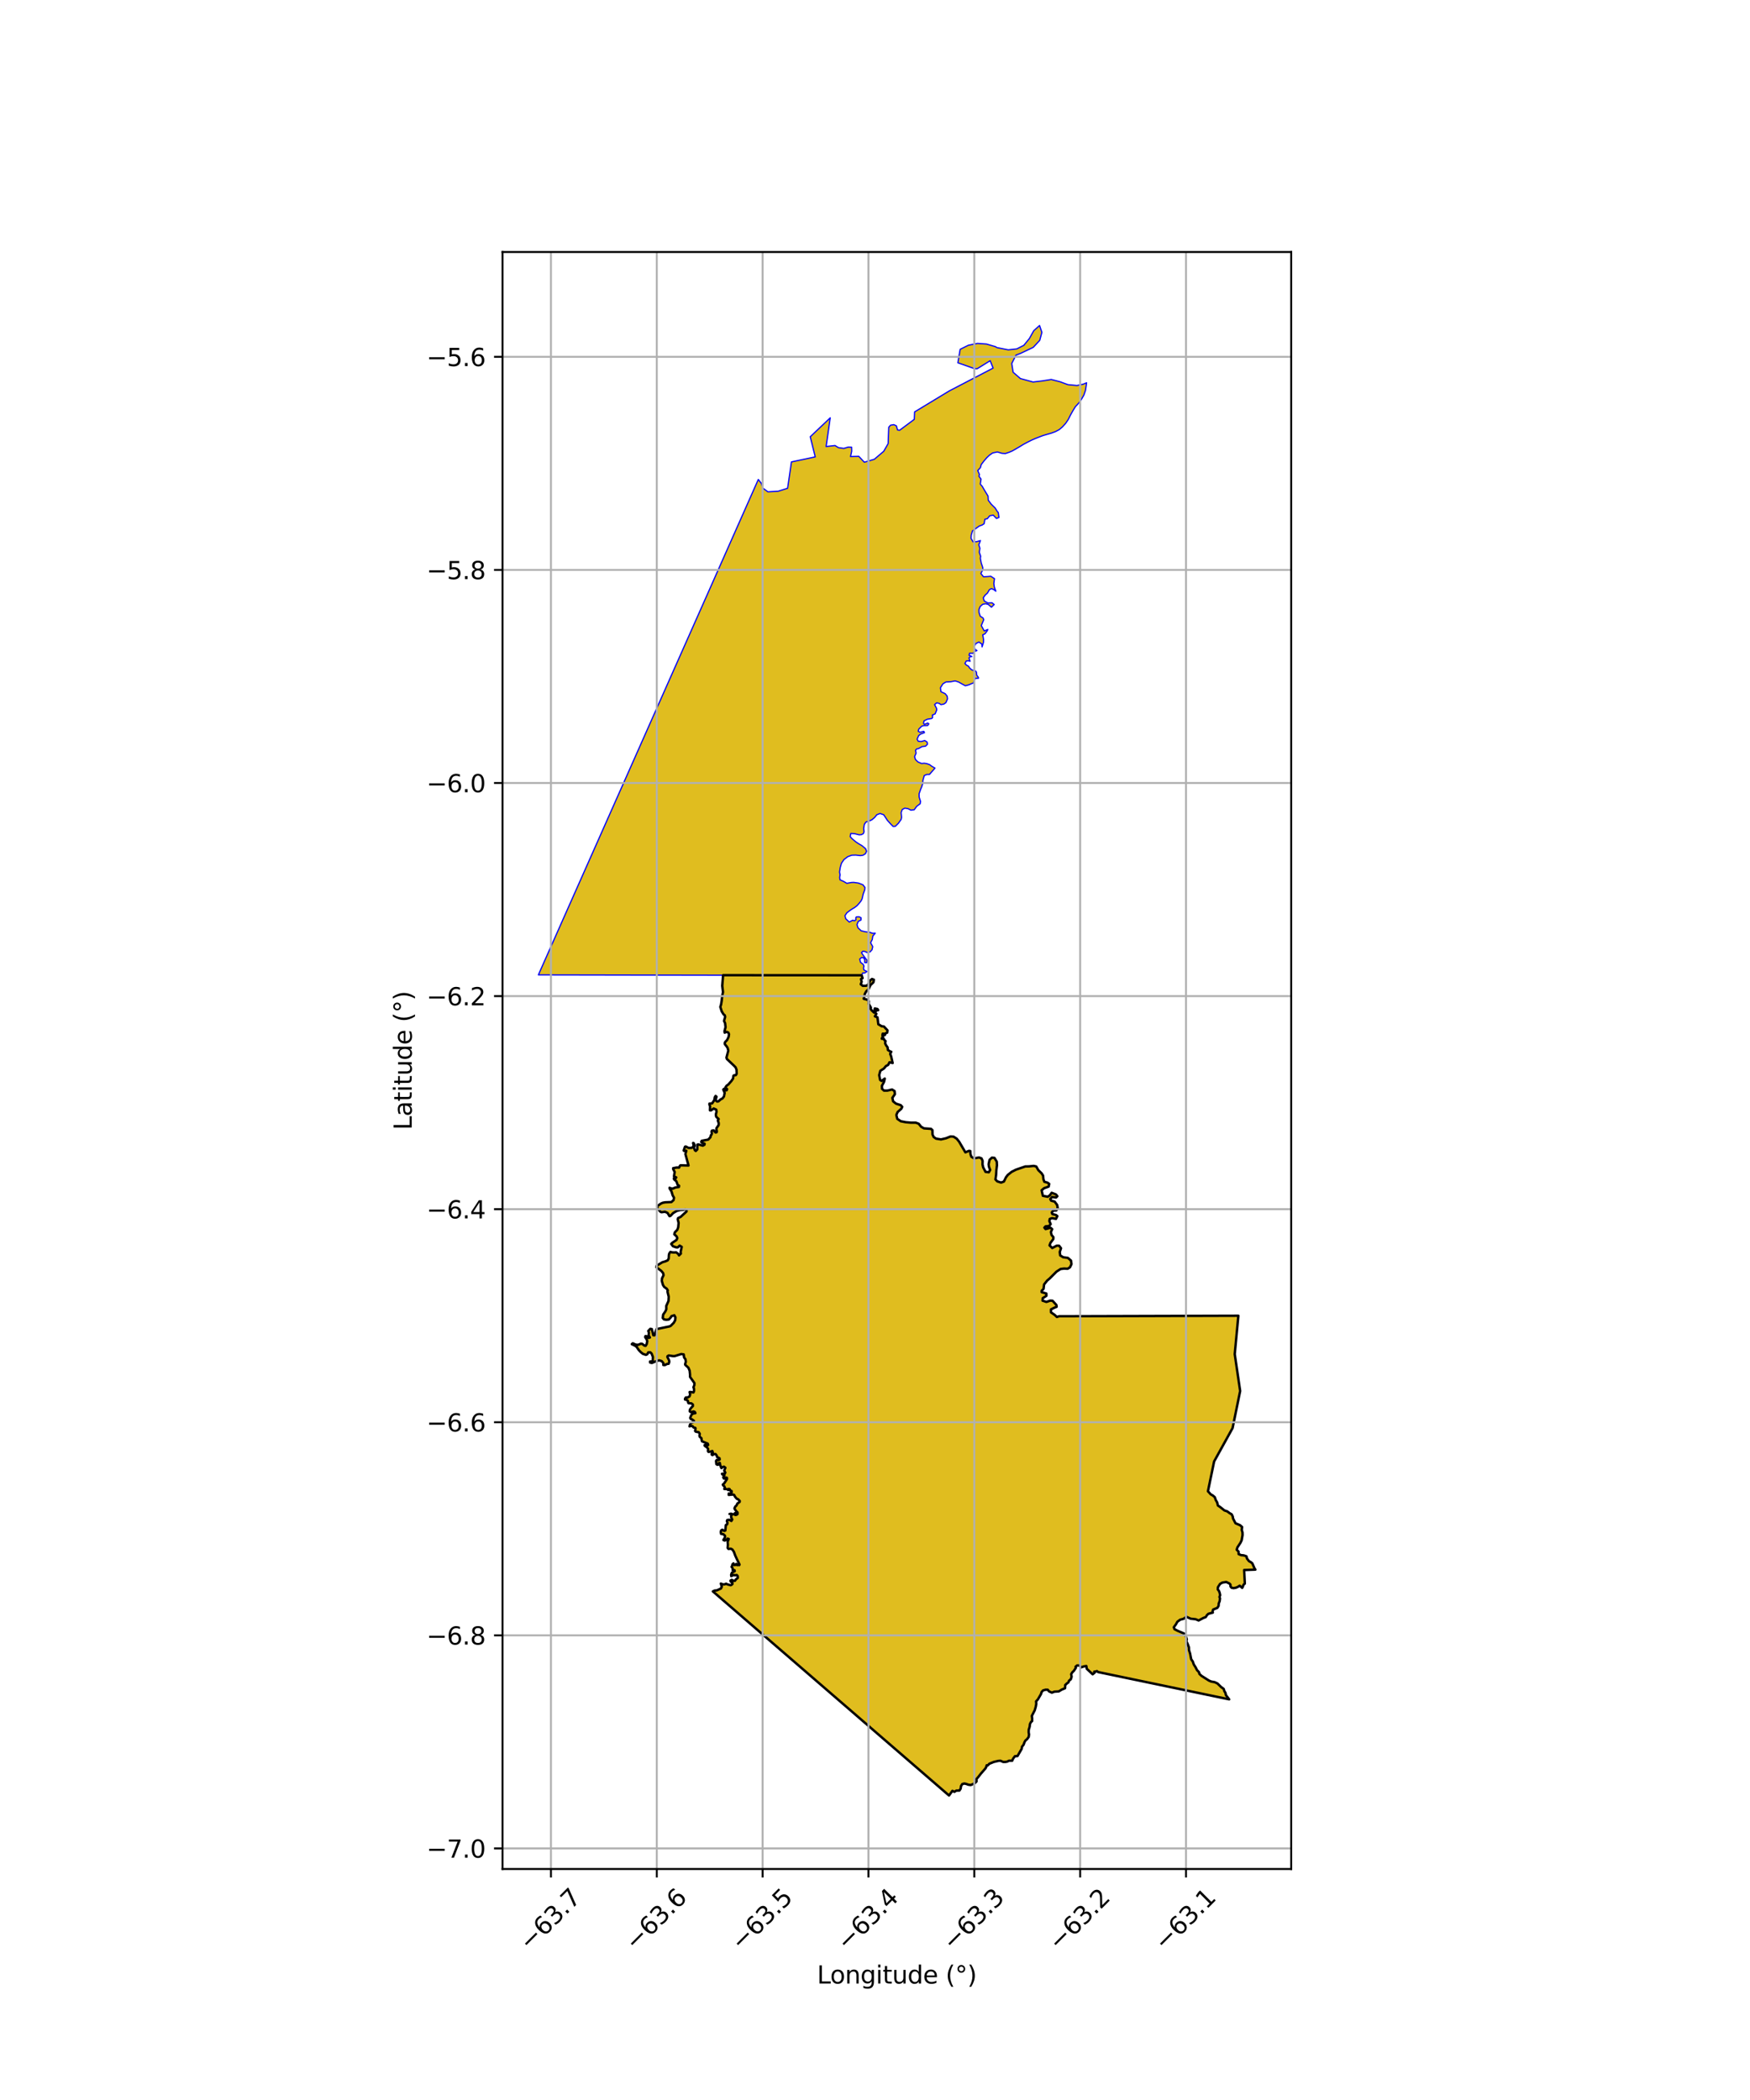 <?xml version="1.0" encoding="utf-8" standalone="no"?>
<!DOCTYPE svg PUBLIC "-//W3C//DTD SVG 1.1//EN"
  "http://www.w3.org/Graphics/SVG/1.1/DTD/svg11.dtd">
<svg xmlns:xlink="http://www.w3.org/1999/xlink" width="720pt" height="864pt" viewBox="0 0 720 864" xmlns="http://www.w3.org/2000/svg" version="1.1">
 <defs>
  <style type="text/css">*{stroke-linejoin: round; stroke-linecap: butt}</style>
 </defs>
 <g id="figure_1">
  <g id="patch_1">
   <path d="M 0 864 
L 720 864 
L 720 0 
L 0 0 
z
" style="fill: #ffffff"/>
  </g>
  <g id="axes_1">
   <g id="patch_2">
    <path d="M 206.758 768.96 
L 531.242 768.96 
L 531.242 103.68 
L 206.758 103.68 
z
" style="fill: #ffffff"/>
   </g>
   <g id="PatchCollection_1">
    <path d="M 497.38 613.968 
L 498.094 614.787 
L 499.023 615.317 
L 499.821 616.004 
L 500.179 617.126 
L 500.758 618.117 
L 501.088 619.42 
L 501.987 620.017 
L 502.826 620.712 
L 503.749 621.424 
L 504.93 621.83 
L 505.921 622.564 
L 506.757 623.038 
L 507.196 623.976 
L 507.297 624.733 
L 507.813 625.721 
L 508.327 626.714 
L 509.201 627.071 
L 510.218 627.523 
L 511.037 628.257 
L 510.886 629.413 
L 511.191 630.491 
L 511.223 631.562 
L 511.06 632.684 
L 510.847 633.711 
L 510.35 634.766 
L 509.774 635.715 
L 509.114 636.629 
L 508.812 637.592 
L 509.591 638.39 
L 509.603 639.388 
L 510.622 639.829 
L 511.726 639.93 
L 512.812 640.308 
L 513.047 641.24 
L 513.885 642.31 
L 514.709 642.768 
L 515.249 643.217 
L 515.495 643.826 
L 516.097 645.18 
L 516.493 645.786 
L 511.879 645.955 
L 512.16 651.545 
L 511.601 652.002 
L 511.345 652.813 
L 511.074 653.284 
L 510.586 652.894 
L 510.04 652.393 
L 509.35 652.856 
L 508.453 653.244 
L 507.535 653.395 
L 506.713 653.254 
L 506.278 652.738 
L 506.234 651.954 
L 505.838 651.519 
L 505.275 651.197 
L 504.531 650.873 
L 503.831 650.962 
L 502.921 651.119 
L 501.958 651.665 
L 501.546 652.291 
L 501.096 653.015 
L 501.029 653.938 
L 501.524 654.566 
L 501.797 655.309 
L 502.007 656.28 
L 501.732 657.044 
L 501.943 657.625 
L 501.795 658.783 
L 501.428 659.688 
L 501.364 660.702 
L 500.856 661.517 
L 500.013 661.915 
L 499.136 662.214 
L 498.885 662.948 
L 498.992 663.466 
L 498.022 663.718 
L 497.168 663.959 
L 496.583 664.503 
L 496.093 665.313 
L 495.127 665.668 
L 494.19 666.136 
L 493.141 666.715 
L 491.941 666.2 
L 489.881 665.981 
L 488.864 665.572 
L 488.129 665.192 
L 486.976 666.011 
L 485.56 666.391 
L 484.402 667.232 
L 483.847 668.246 
L 482.945 669.495 
L 483.233 670.292 
L 484.428 670.92 
L 487.139 672.076 
L 487.868 673.095 
L 488.285 674.452 
L 488.109 675.251 
L 488.638 676.391 
L 489.165 677.791 
L 489.202 678.974 
L 489.629 680.282 
L 489.82 681.244 
L 490.076 682.619 
L 490.759 683.635 
L 491.149 684.789 
L 491.907 685.986 
L 492.489 687.14 
L 493.288 687.954 
L 493.462 688.672 
L 494.33 689.491 
L 495.344 690.136 
L 496.181 690.785 
L 497.403 691.445 
L 498.3 691.825 
L 499.778 692.096 
L 500.905 692.631 
L 501.651 693.39 
L 502.469 694.151 
L 503.457 694.847 
L 503.774 695.881 
L 504.162 696.418 
L 504.386 697.413 
L 505.03 698.307 
L 505.58 698.96 
L 505.717 699.162 
L 452.102 687.984 
L 451.79 687.931 
L 451.301 687.531 
L 450.691 687.749 
L 450.203 687.771 
L 450.386 688.159 
L 449.55 688.85 
L 447.676 687.184 
L 447.125 686.586 
L 446.945 685.452 
L 445.933 685.602 
L 444.835 685.989 
L 444.024 685.246 
L 443.143 685.214 
L 442.511 685.734 
L 442.658 686.154 
L 442.174 686.909 
L 441.838 687.403 
L 441.131 688.103 
L 440.719 688.801 
L 440.896 689.843 
L 440.559 690.91 
L 439.819 691.499 
L 439.605 692.17 
L 438.977 692.599 
L 438.259 693.276 
L 438.19 694.587 
L 437.346 694.9 
L 436.779 695.184 
L 435.625 695.888 
L 434.707 695.956 
L 433.812 695.998 
L 432.778 696.403 
L 431.599 695.877 
L 431.08 695.212 
L 430.211 695.199 
L 429.153 695.481 
L 428.565 696.132 
L 428.273 697.015 
L 427.846 697.79 
L 427.426 698.47 
L 427.018 699.176 
L 426.274 699.997 
L 426.353 701.021 
L 426.139 702.204 
L 425.723 703.658 
L 425.162 704.826 
L 424.52 705.976 
L 424.654 706.913 
L 424.645 708.099 
L 424.138 708.533 
L 423.736 709.369 
L 423.645 710.371 
L 423.248 711.691 
L 423.225 712.737 
L 423.369 713.601 
L 423.238 714.623 
L 422.566 715.541 
L 421.89 716.108 
L 421.493 716.83 
L 421.137 717.822 
L 420.47 718.667 
L 420.348 719.517 
L 419.213 721.441 
L 418.634 722.49 
L 417.571 722.562 
L 416.849 723.507 
L 416.437 724.415 
L 415.125 724.408 
L 414.384 724.786 
L 413.611 724.915 
L 412.763 724.923 
L 411.616 724.422 
L 410.67 724.491 
L 409.821 724.702 
L 408.851 724.923 
L 407.038 725.662 
L 406.403 726.332 
L 405.956 726.29 
L 405.772 726.943 
L 405.479 727.532 
L 404.814 728.259 
L 404.179 728.833 
L 403.583 729.708 
L 402.947 730.561 
L 402.405 731.215 
L 401.74 731.964 
L 401.783 732.928 
L 400.953 733.739 
L 400.111 734.142 
L 399.392 734.411 
L 398.393 734.277 
L 397.518 733.952 
L 396.733 733.794 
L 395.926 734.007 
L 395.395 734.836 
L 395.23 735.916 
L 394.734 736.689 
L 393.452 736.7 
L 392.66 737.232 
L 391.861 736.787 
L 390.452 738.72 
L 293.298 654.745 
L 294.042 654.389 
L 294.893 654.335 
L 296.618 653.557 
L 296.969 652.763 
L 296.575 651.533 
L 297.329 651.842 
L 298.076 651.863 
L 298.748 651.578 
L 299.225 651.837 
L 300.56 652.196 
L 300.908 652.089 
L 301.373 651.651 
L 301.343 651.277 
L 300.629 650.685 
L 300.544 650.301 
L 301.063 650.014 
L 301.869 650.425 
L 302.37 650.38 
L 302.754 649.83 
L 303.549 649.193 
L 303.505 648.42 
L 303.139 648.016 
L 302.397 648.109 
L 301.788 647.983 
L 301.133 648.352 
L 300.866 648.453 
L 300.812 647.858 
L 301.139 647.034 
L 302.286 646.42 
L 302.201 646.042 
L 301.42 645.949 
L 301.464 645.451 
L 301.366 645.101 
L 300.982 644.653 
L 301.384 643.95 
L 301.317 643.673 
L 301.771 643.225 
L 301.944 643.682 
L 302.257 643.924 
L 302.608 643.84 
L 302.939 643.433 
L 303.084 643.837 
L 303.394 643.944 
L 303.707 643.617 
L 304.104 643.948 
L 304.261 643.713 
L 303.882 642.853 
L 303.162 641.441 
L 302.497 640 
L 301.941 638.453 
L 301.294 637.491 
L 300.641 637.178 
L 299.716 637.282 
L 299.364 636.853 
L 299.47 635.532 
L 299.371 634.343 
L 299.827 633.181 
L 299.346 633.025 
L 298.934 633.468 
L 298.171 633.831 
L 297.614 633.601 
L 298.287 632.468 
L 298.274 631.85 
L 297.631 631.236 
L 296.681 631.077 
L 296.55 630.292 
L 296.707 629.663 
L 297.138 629.376 
L 297.943 629.854 
L 298.409 629.715 
L 298.56 628.305 
L 298.637 627.466 
L 299.148 627.151 
L 299.319 626.529 
L 299.057 625.809 
L 299.226 625.368 
L 300.107 625.28 
L 300.903 625.765 
L 301.254 625.196 
L 300.782 624.139 
L 300.965 623.275 
L 300.688 622.921 
L 300.153 622.903 
L 300.764 622.763 
L 301.579 623.056 
L 302.006 622.981 
L 302.439 622.527 
L 302.303 622.933 
L 302.482 623.29 
L 303.016 623.239 
L 303.453 622.911 
L 303.438 622.249 
L 303.029 621.879 
L 302.355 620.985 
L 302.186 620.575 
L 302.529 619.815 
L 303.023 619.39 
L 303.373 618.61 
L 304.308 617.938 
L 304.34 617.529 
L 303.652 616.821 
L 303.137 616.639 
L 302.461 615.846 
L 302.023 615.05 
L 301.488 614.887 
L 300.282 615.069 
L 299.82 615.051 
L 299.846 614.456 
L 300.535 614.43 
L 301.055 613.877 
L 300.984 613.462 
L 300.423 613.234 
L 300.201 612.699 
L 299.823 612.574 
L 299.617 613.032 
L 299.042 612.652 
L 297.995 612.611 
L 298.196 612.043 
L 297.998 611.494 
L 297.531 611.131 
L 297.379 610.809 
L 297.986 610.248 
L 298.396 609.596 
L 299.108 608.511 
L 299.062 608.011 
L 298.693 607.931 
L 298.27 608.301 
L 297.8 608.279 
L 297.551 607.784 
L 298.035 607.04 
L 297.88 606.601 
L 297.236 606.664 
L 297.044 606.361 
L 298.201 606.293 
L 298.409 605.844 
L 297.957 605.058 
L 298.439 603.871 
L 297.892 603.442 
L 297.432 603.536 
L 296.809 604.024 
L 296.58 603.52 
L 296.324 602.853 
L 296.169 601.9 
L 295.731 601.955 
L 295.512 602.561 
L 295.181 602.657 
L 294.74 602.401 
L 294.6 601.081 
L 294.903 600.675 
L 295.594 600.765 
L 296.096 600.477 
L 296.016 599.951 
L 295.067 599.506 
L 294.843 598.816 
L 294.401 598.248 
L 293.744 598.244 
L 293.13 598.677 
L 292.804 598.46 
L 292.795 598.176 
L 293.258 597.556 
L 293.073 596.989 
L 292.289 597.237 
L 291.491 597.357 
L 291.256 597.014 
L 291.346 596.158 
L 290.939 595.554 
L 289.979 594.882 
L 289.89 594.591 
L 290.262 594.441 
L 290.942 594.756 
L 291.359 594.494 
L 291.179 593.942 
L 289.313 593.282 
L 288.828 592.997 
L 288.687 592.505 
L 288.581 591.723 
L 287.876 591.112 
L 287.781 590.687 
L 287.89 589.882 
L 287.475 589.254 
L 286.255 589.035 
L 285.993 588.749 
L 286.083 588.204 
L 286.174 587.689 
L 286.058 587.482 
L 285.344 587.305 
L 284.902 586.757 
L 284.362 586.65 
L 283.683 586.856 
L 283.881 586.13 
L 284.446 585.347 
L 285.354 585.064 
L 285.517 584.589 
L 284.729 583.996 
L 284.149 583.759 
L 283.971 583.35 
L 284.439 582.144 
L 285.136 581.582 
L 286.107 581.406 
L 285.877 580.928 
L 285.376 580.706 
L 284.257 581.015 
L 283.783 580.674 
L 283.833 579.965 
L 284.495 579.065 
L 285.067 578.502 
L 285.057 577.866 
L 284.475 577.394 
L 283.305 577.321 
L 283.149 577.084 
L 282.999 576.323 
L 282.624 576.008 
L 281.843 575.808 
L 281.843 575.449 
L 282.176 574.957 
L 282.962 574.942 
L 283.67 574.537 
L 283.947 573.772 
L 283.724 572.735 
L 283.955 572.674 
L 285.307 572.887 
L 285.561 572.298 
L 285.537 571.332 
L 285.304 570.76 
L 285.668 569.906 
L 285.708 569.034 
L 284.596 567.544 
L 283.89 566.484 
L 283.903 565.581 
L 283.743 563.951 
L 283.217 562.708 
L 281.941 561.55 
L 281.877 561.284 
L 282.167 560.262 
L 282.027 559.257 
L 281.456 558.488 
L 281.293 557.246 
L 280.3 557.096 
L 278.586 557.614 
L 277.607 557.921 
L 276.882 557.943 
L 276.249 557.831 
L 275.38 557.656 
L 275.143 557.676 
L 274.867 557.788 
L 274.66 557.97 
L 274.582 558.294 
L 275.008 559.051 
L 275.178 559.481 
L 275.267 559.64 
L 275.373 560.29 
L 275.124 561.076 
L 274.458 561.165 
L 273.56 561.622 
L 272.904 561.587 
L 272.943 560.821 
L 272.246 560.002 
L 271.218 559.686 
L 269.947 560.02 
L 268.211 560.771 
L 267.489 560.594 
L 267.45 560.162 
L 268.083 560.179 
L 268.562 559.787 
L 268.62 558.281 
L 268.108 556.934 
L 267.568 556.397 
L 266.704 556.419 
L 266.302 557.186 
L 265.746 557.421 
L 264.496 557.01 
L 263.565 556.254 
L 262.817 555.465 
L 261.915 554.129 
L 261.235 553.638 
L 259.938 553.03 
L 260.338 552.676 
L 261.593 553.238 
L 262.531 553.303 
L 263.691 552.842 
L 264.178 552.891 
L 265.196 553.652 
L 265.618 553.716 
L 266.073 552.973 
L 266.3 551.791 
L 266.101 551.138 
L 265.451 550.139 
L 265.551 549.729 
L 266.137 549.791 
L 266.89 550.448 
L 267.395 550.292 
L 266.863 549.402 
L 266.988 548.29 
L 266.708 547.601 
L 267.571 546.709 
L 268.174 546.805 
L 268.771 549.354 
L 269.251 549.401 
L 270.088 546.843 
L 275.489 545.711 
L 275.955 545.487 
L 277.192 544.242 
L 277.772 543.223 
L 277.891 542.01 
L 277.434 541.142 
L 276.274 541.501 
L 275.925 542.072 
L 275.231 542.85 
L 274.161 543.006 
L 273.122 542.803 
L 272.675 542.236 
L 272.848 540.86 
L 273.749 539.546 
L 274.138 538.67 
L 274.123 537.303 
L 275.039 535.255 
L 275.134 533.515 
L 274.606 531.342 
L 274.752 530.935 
L 274.322 530.216 
L 273.281 529.486 
L 272.775 528.689 
L 272.279 526.974 
L 272.361 525.983 
L 273.007 524.654 
L 272.838 523.814 
L 272.086 522.903 
L 270.766 521.928 
L 270.016 521.342 
L 270.177 520.735 
L 271.367 520.01 
L 272.513 519.321 
L 273.816 518.937 
L 274.716 518.532 
L 275.125 517.793 
L 275.194 516.391 
L 275.337 515.751 
L 275.817 515.073 
L 276.454 515.249 
L 277.287 515.316 
L 278.202 515.251 
L 279.08 515.943 
L 279.367 516.492 
L 280.134 515.759 
L 280.039 515.058 
L 280.474 513.001 
L 279.631 512.478 
L 278.876 513.19 
L 278.189 513.191 
L 276.866 512.735 
L 276.171 511.801 
L 276.53 511.377 
L 278.345 510.141 
L 278.665 509.381 
L 278.368 508.685 
L 277.432 507.812 
L 277.667 506.995 
L 278.676 505.967 
L 279.036 504.895 
L 279.198 503.132 
L 278.829 501.631 
L 278.967 501.184 
L 280.067 500.637 
L 281.179 499.567 
L 282.451 498.441 
L 282.461 497.876 
L 281.898 497.539 
L 281.098 497.743 
L 279.76 497.85 
L 278.472 498.195 
L 276.931 499.099 
L 275.857 500.257 
L 275.457 500.375 
L 274.643 499.033 
L 273.614 498.55 
L 272.145 498.746 
L 271.699 498.549 
L 270.455 497.017 
L 270.329 496.317 
L 271.406 495.498 
L 271.898 495.192 
L 272.741 494.831 
L 273.666 494.666 
L 274.377 494.662 
L 276.218 494.564 
L 277.128 493.749 
L 277.31 492.781 
L 276.744 491.765 
L 276.274 490.207 
L 275.477 488.937 
L 275.473 488.683 
L 276.152 488.974 
L 276.739 489.056 
L 277.941 488.55 
L 279.311 488.357 
L 279.385 487.844 
L 278.793 487.463 
L 278.283 486.013 
L 277.38 485.26 
L 277.23 484.841 
L 277.921 484.864 
L 278.206 484.415 
L 277.626 484.119 
L 277.295 483.989 
L 277.577 482.177 
L 276.966 481.013 
L 276.951 480.623 
L 278.36 480.363 
L 279.395 480.379 
L 279.757 479.631 
L 279.994 479.437 
L 283.267 479.523 
L 282.125 475.155 
L 281.993 474.794 
L 282.387 473.443 
L 281.507 473.533 
L 281.302 473.35 
L 281.626 472.145 
L 281.827 471.798 
L 282.168 471.722 
L 283.309 472.305 
L 284.503 472.275 
L 285.062 471.966 
L 285.405 471.244 
L 285.163 470.259 
L 285.417 470.326 
L 285.692 470.889 
L 285.791 471.445 
L 285.484 472.152 
L 285.858 473.21 
L 286.264 473.528 
L 286.886 472.903 
L 286.826 471.527 
L 286.905 470.93 
L 287.326 470.841 
L 289.15 471.357 
L 289.813 470.994 
L 289.899 470.571 
L 288.739 470.099 
L 288.508 469.828 
L 288.704 469.362 
L 291.39 468.859 
L 292.302 467.876 
L 292.443 467.11 
L 292.739 466.807 
L 292.907 466.261 
L 292.719 465.61 
L 292.919 465.17 
L 293.651 465.088 
L 294.377 465.94 
L 294.822 465.866 
L 294.932 465.491 
L 294.736 464.582 
L 294.772 464.166 
L 295.677 462.869 
L 295.698 462.043 
L 295.46 461.378 
L 295.33 461.016 
L 295.679 460.418 
L 295.032 459.884 
L 294.735 459.551 
L 294.581 459.137 
L 294.53 458.468 
L 294.802 457.393 
L 294.665 456.532 
L 293.621 456.077 
L 292.515 456.857 
L 292.096 456.826 
L 292.15 455.13 
L 291.858 454.362 
L 291.897 454.059 
L 293.027 453.934 
L 293.907 452.547 
L 294.093 451.404 
L 294.419 450.909 
L 294.798 451.238 
L 294.493 452.19 
L 294.551 452.817 
L 295.036 453.199 
L 295.564 453.135 
L 296.515 452.293 
L 297.222 451.957 
L 297.854 451.128 
L 298.151 449.652 
L 297.743 448.631 
L 297.571 448.278 
L 297.881 448.011 
L 298.604 448.63 
L 298.963 448.563 
L 299.145 448.086 
L 298.711 447.656 
L 298.414 447.495 
L 298.937 446.697 
L 299.663 446.177 
L 300.855 444.826 
L 301.589 443.783 
L 301.74 442.63 
L 301.929 442.432 
L 302.753 442.316 
L 303.09 441.771 
L 303.027 440.105 
L 302.65 439.144 
L 301.911 438.387 
L 300.487 437.108 
L 299.078 435.714 
L 298.882 435.136 
L 299.142 434.024 
L 299.644 432.275 
L 299.377 431.187 
L 299.019 430.594 
L 298.222 429.609 
L 298.168 429.133 
L 298.407 428.654 
L 299.141 427.914 
L 299.766 426.601 
L 299.94 425.522 
L 299.664 424.834 
L 298.953 424.533 
L 298.148 424.86 
L 298.079 424.215 
L 298.511 422.604 
L 298.315 420.922 
L 297.884 420.055 
L 298.342 418.384 
L 298.204 417.747 
L 297.716 417.363 
L 296.935 416.104 
L 296.361 414.272 
L 296.653 413.337 
L 296.931 411.729 
L 297.114 409.882 
L 297.462 408.17 
L 297.228 406.646 
L 297.154 405.571 
L 297.311 403.613 
L 297.373 401.78 
L 297.505 401.224 
L 354.508 401.259 
L 354.888 402.428 
L 354.243 402.822 
L 354.515 403.921 
L 354.143 404.952 
L 354.974 405.602 
L 356.433 405.565 
L 357.216 405.052 
L 358.106 403.331 
L 358.755 402.785 
L 359.538 403.087 
L 359.354 404.138 
L 358.147 405.289 
L 357.224 407.163 
L 356.437 407.8 
L 355.828 408.894 
L 355.371 410.926 
L 356.976 411.357 
L 357.417 411.915 
L 357.331 412.942 
L 358.301 414.519 
L 358.202 415.044 
L 358.62 415.676 
L 359.614 416.603 
L 359.907 414.933 
L 360.987 415.125 
L 361.307 415.617 
L 360.702 415.686 
L 359.879 416.528 
L 360.569 417.117 
L 359.961 418.131 
L 361.013 418.571 
L 361.162 419.483 
L 361.378 421.413 
L 362.759 422.229 
L 363.663 422.332 
L 364.404 423.205 
L 365.156 423.936 
L 365.027 424.849 
L 364.334 425.148 
L 364.011 425.882 
L 363.655 425.31 
L 363.182 425.291 
L 363.049 426.003 
L 363.343 426.749 
L 362.932 426.954 
L 362.791 427.369 
L 363.648 427.425 
L 363.855 427.95 
L 364.329 428.312 
L 364.156 429.228 
L 364.568 430.075 
L 365.182 430.9 
L 365.299 431.987 
L 366.234 432.592 
L 366.698 432.726 
L 366.246 433.595 
L 366.646 434.623 
L 366.915 435.935 
L 367.261 437.355 
L 365.975 437.049 
L 365.392 438.148 
L 364.489 438.613 
L 363.688 439.607 
L 362.194 440.563 
L 361.723 442.333 
L 362.109 444.312 
L 362.711 444.728 
L 364.013 443.763 
L 363.705 445.15 
L 362.839 446.738 
L 362.889 447.971 
L 363.682 448.698 
L 365.086 448.711 
L 367.025 448.249 
L 368.036 448.879 
L 368.197 450.161 
L 367.138 451.696 
L 367.456 453.123 
L 368.642 454.068 
L 370.596 454.703 
L 371.201 455.377 
L 370.839 456.164 
L 369.298 457.533 
L 368.782 458.723 
L 369.16 460.317 
L 370.608 461.307 
L 372.66 461.711 
L 374.73 461.895 
L 376.79 461.897 
L 377.987 462.344 
L 378.965 463.56 
L 380.146 464.239 
L 383.043 464.439 
L 383.622 464.981 
L 383.662 466.741 
L 384.117 467.768 
L 385.122 468.469 
L 387.159 468.789 
L 389.166 468.326 
L 391.073 467.575 
L 392.293 467.643 
L 393.614 468.48 
L 394.62 469.725 
L 395.682 471.403 
L 396.221 472.458 
L 397.191 474.112 
L 398.63 473.508 
L 399.202 473.579 
L 399.27 474.771 
L 399.621 475.903 
L 400.752 476.605 
L 402.793 476.215 
L 403.807 476.584 
L 404.271 477.614 
L 404.239 479.106 
L 404.52 480.31 
L 405.476 482.132 
L 406.832 482.3 
L 407.379 481.351 
L 406.881 480.011 
L 406.75 478.998 
L 407.142 477.174 
L 408.105 476.286 
L 409.153 476.39 
L 410.107 477.954 
L 410.175 479.443 
L 409.931 481.446 
L 409.817 483.43 
L 409.561 485.261 
L 410.279 486.029 
L 411.885 486.551 
L 413.043 486.103 
L 413.9 484.351 
L 414.652 483.383 
L 416.206 482.144 
L 417.999 481.23 
L 421.877 479.903 
L 423.264 479.89 
L 425.272 479.681 
L 426.333 479.917 
L 427.189 481.428 
L 428.549 482.738 
L 429.147 483.662 
L 429.307 485.231 
L 429.69 486.228 
L 430.963 486.568 
L 431.661 487.081 
L 431.442 488.199 
L 429.557 488.871 
L 428.558 489.707 
L 429.056 491.98 
L 431.055 492.37 
L 431.923 491.806 
L 432.683 490.749 
L 434.458 491.436 
L 435.024 492.152 
L 434.48 492.694 
L 432.868 492.463 
L 432.104 493.317 
L 432.472 493.978 
L 433.904 494.369 
L 434.918 495.722 
L 435.17 496.931 
L 434.632 497.976 
L 433.325 498.083 
L 432.714 498.874 
L 432.991 499.506 
L 434.471 499.899 
L 435.014 500.342 
L 434.461 501.478 
L 432.838 501.184 
L 431.909 501.509 
L 431.739 502.382 
L 432.273 503.635 
L 431.652 504.415 
L 430.188 504.563 
L 429.698 505.081 
L 430.187 505.676 
L 432.238 505.139 
L 432.894 505.705 
L 432.374 506.874 
L 432.633 508.104 
L 433.383 508.983 
L 433.361 509.788 
L 432.203 511.337 
L 431.818 512.397 
L 432.93 513.464 
L 434.766 512.509 
L 435.734 512.516 
L 436.536 513.564 
L 436.019 515.093 
L 436.186 516.498 
L 437.385 517.259 
L 439.369 517.538 
L 440.628 518.628 
L 440.848 520.07 
L 440.215 521.407 
L 439.268 522.005 
L 437.786 521.93 
L 436.363 522.103 
L 434.682 523.178 
L 433.305 524.593 
L 431.847 526.018 
L 430.81 526.891 
L 429.561 528.476 
L 429.355 530.267 
L 428.577 531.065 
L 428.559 531.616 
L 430.508 532.207 
L 430.521 533.137 
L 428.998 534.12 
L 428.927 535.125 
L 430.515 535.653 
L 432.065 535.114 
L 433.039 535.162 
L 434.629 536.911 
L 434.728 537.647 
L 433.574 538.13 
L 432.386 538.751 
L 432.404 539.937 
L 433.907 540.977 
L 434.835 541.835 
L 435.752 541.546 
L 509.495 541.33 
L 508.008 557.121 
L 510.236 572.299 
L 507.116 587.557 
L 499.521 601.292 
L 496.984 613.541 
L 497.38 613.968 
" clip-path="url(#pc0286497c1)" style="fill: #e0bd1f; stroke: #0000ff; stroke-width: 0.5"/>
    <path d="M 410.201 143.027 
L 411.315 143.237 
L 414.833 143.921 
L 418.363 143.538 
L 421.235 142.07 
L 423.517 139.275 
L 425.327 136.043 
L 427.712 133.92 
L 428.663 136.759 
L 427.781 140.032 
L 425.106 142.911 
L 419.91 145.382 
L 418.003 146.11 
L 416.254 149.558 
L 416.824 153.148 
L 419.822 155.747 
L 425.036 157.173 
L 428.823 156.726 
L 432.519 156.136 
L 436.173 157.081 
L 439.362 158.258 
L 443.065 158.617 
L 445.664 158.064 
L 447.055 157.492 
L 446.916 158.576 
L 446.589 160.647 
L 445.934 162.544 
L 444.949 164.272 
L 443.776 165.878 
L 442.439 167.325 
L 441.417 168.993 
L 440.44 170.733 
L 439.546 172.54 
L 438.433 174.185 
L 437.114 175.644 
L 435.818 176.744 
L 434.272 177.573 
L 432.608 178.183 
L 430.855 178.687 
L 429.124 179.2 
L 427.486 179.818 
L 425.859 180.457 
L 424.45 181.079 
L 422.855 181.876 
L 421.116 182.804 
L 419.443 183.827 
L 417.981 184.68 
L 416.454 185.538 
L 415.295 186.042 
L 413.627 186.612 
L 412.225 186.512 
L 410.352 185.95 
L 408.404 186.366 
L 407.097 187.264 
L 405.997 188.305 
L 404.923 189.543 
L 403.721 191.107 
L 403.368 192.394 
L 402.273 193.607 
L 402.964 195.206 
L 402.742 195.917 
L 403.629 197.124 
L 403.317 199.169 
L 404.139 200.124 
L 404.7 201.112 
L 406.511 204.126 
L 406.593 205.793 
L 407.832 207.451 
L 409.441 209.028 
L 410.319 210.449 
L 410.728 210.891 
L 410.99 212.892 
L 409.978 213.308 
L 408.654 211.941 
L 407.194 212.213 
L 406.201 213.417 
L 405.218 213.62 
L 404.892 215.487 
L 404.056 216.02 
L 402.896 216.425 
L 401.765 217.248 
L 400.115 218.397 
L 399.6 220.148 
L 399.522 221.525 
L 400.362 222.94 
L 401.929 222.838 
L 403.378 222.403 
L 402.692 224.169 
L 403.152 225.558 
L 402.912 227.255 
L 403.468 228.823 
L 403.346 229.766 
L 403.723 231.656 
L 404.306 233.434 
L 404.379 234.385 
L 403.546 235.956 
L 404.633 237.294 
L 406.052 237.221 
L 407.636 237.085 
L 409.163 238.097 
L 408.891 240.07 
L 409.1 241.54 
L 409.712 243.246 
L 408.985 242.642 
L 407.949 242.168 
L 407.086 242.592 
L 406.277 243.983 
L 405.29 244.888 
L 404.532 245.962 
L 404.933 247.252 
L 406.475 248.089 
L 408.161 248.02 
L 409.029 248.714 
L 407.907 249.82 
L 406.607 248.683 
L 405.537 248.39 
L 404.325 248.61 
L 403.299 249.496 
L 402.771 250.734 
L 402.785 251.996 
L 403.302 253.548 
L 404.457 254.258 
L 404.735 254.973 
L 404.262 256.093 
L 403.728 257.404 
L 404.953 259.586 
L 406.423 258.985 
L 406.15 259.562 
L 405.269 260.75 
L 404.334 261.191 
L 404.651 263.14 
L 404.628 264.273 
L 404.064 266.133 
L 403.982 265.007 
L 402.747 264.152 
L 401.552 264.744 
L 400.799 265.936 
L 401.111 267.098 
L 401.945 267.671 
L 400.871 268.034 
L 400.383 268.818 
L 398.894 268.77 
L 398.696 269.597 
L 399.87 270.107 
L 399.207 270.169 
L 398.658 270.707 
L 399.12 272.062 
L 398.384 271.861 
L 397.571 271.932 
L 396.996 272.957 
L 397.436 273.482 
L 398.127 273.946 
L 398.392 274.008 
L 398.916 274.815 
L 399.843 275.643 
L 401.344 276.041 
L 401.718 276.522 
L 401.87 277.81 
L 402.535 278.696 
L 402.554 279.069 
L 401.249 279.102 
L 400.43 281.069 
L 399.913 281.187 
L 398.667 281.736 
L 397.2 282.14 
L 396.101 281.577 
L 394.368 280.591 
L 392.982 280.14 
L 391.182 280.483 
L 389.17 280.594 
L 387.935 281.353 
L 386.916 282.975 
L 387.136 284.591 
L 388.88 285.404 
L 389.693 286.437 
L 389.842 287.523 
L 389.19 289.048 
L 388.362 289.667 
L 387.161 289.924 
L 386.375 289.362 
L 385.334 289.189 
L 384.511 289.897 
L 385.315 291.429 
L 385.382 292.112 
L 384.756 293.692 
L 383.618 294.183 
L 383.679 295.232 
L 383.34 295.605 
L 381.556 295.899 
L 380.178 296.575 
L 379.949 297.565 
L 380.339 298.024 
L 381.687 297.483 
L 382.145 297.809 
L 381.659 298.524 
L 379.99 298.543 
L 379.207 298.791 
L 378.027 299.96 
L 377.766 300.837 
L 378.47 301.265 
L 380.076 300.894 
L 380.354 301.439 
L 378.683 302.07 
L 377.953 302.68 
L 377.334 304.11 
L 377.787 304.974 
L 379.007 305.092 
L 380.472 304.673 
L 381.447 305.318 
L 381.575 306.204 
L 380.811 306.997 
L 379.319 307.197 
L 377.863 308.011 
L 377.174 308.097 
L 376.654 308.702 
L 376.903 309.846 
L 376.274 311.323 
L 376.65 312.498 
L 377.651 313.469 
L 379.142 314.129 
L 380.228 314.024 
L 381.202 314.158 
L 382.413 314.566 
L 383.351 315.253 
L 384.675 316.023 
L 382.406 318.628 
L 381.303 318.647 
L 380.254 319.095 
L 379.705 321.075 
L 379.669 322.276 
L 379.158 323.875 
L 378.777 324.734 
L 378.136 326.598 
L 378.16 327.933 
L 378.717 329.697 
L 378.588 330.68 
L 377.137 331.769 
L 376.14 333.156 
L 374.774 333.328 
L 373.586 332.704 
L 372.276 332.487 
L 371.218 333.053 
L 370.755 334.292 
L 370.944 336.287 
L 370.753 337.129 
L 369.655 338.687 
L 368.358 339.986 
L 367.462 340.036 
L 366.396 338.954 
L 365.082 337.507 
L 364.687 336.879 
L 363.589 335.217 
L 362.083 334.692 
L 360.765 335.204 
L 359.835 336.342 
L 358.732 337.267 
L 358.056 337.591 
L 356.256 338.225 
L 355.611 339.179 
L 355.333 340.925 
L 355.511 342.141 
L 355.199 342.987 
L 354.37 343.41 
L 353.462 343.473 
L 351.558 342.994 
L 350.058 342.904 
L 349.786 344.221 
L 350.616 345.118 
L 352.153 346.398 
L 353.128 347.046 
L 354.732 347.996 
L 356.116 349.177 
L 356.533 350.228 
L 356.073 351.229 
L 355.081 351.865 
L 353.996 352.025 
L 352.05 351.807 
L 350.429 351.859 
L 348.795 352.456 
L 347.223 353.65 
L 346.199 355.173 
L 345.722 356.823 
L 345.407 358.778 
L 345.627 359.929 
L 345.457 360.983 
L 345.589 361.977 
L 347.095 362.647 
L 348.4 363.415 
L 350.336 363.072 
L 351.267 363.038 
L 353.192 363.317 
L 355.031 364.023 
L 355.866 365.128 
L 355.786 366.052 
L 355.138 367.88 
L 354.705 369.768 
L 354.272 370.652 
L 353.526 371.592 
L 352.594 372.631 
L 351.429 373.514 
L 351.245 373.573 
L 349.937 374.415 
L 348.452 375.521 
L 347.643 376.726 
L 347.955 377.994 
L 349.399 379.366 
L 350.827 378.614 
L 351.555 378.836 
L 352.177 378.413 
L 352.085 377.609 
L 352.351 377.223 
L 353.467 377.183 
L 354.259 377.596 
L 354.237 378.518 
L 353.117 379.082 
L 352.579 380.418 
L 352.995 381.725 
L 354.334 382.966 
L 356.046 383.375 
L 357.856 383.582 
L 359.024 383.989 
L 360.112 383.937 
L 359.107 385.117 
L 358.876 386.54 
L 358.199 387.861 
L 359.082 389.488 
L 358.775 390.757 
L 357.981 391.63 
L 356.688 391.895 
L 355.992 391.519 
L 355.023 391.352 
L 354.421 391.968 
L 355.548 393.581 
L 356.778 395.165 
L 356.555 396.09 
L 355.747 396.012 
L 355.783 394.996 
L 355.316 394.031 
L 354.449 393.961 
L 353.721 394.586 
L 354.015 395.884 
L 355.185 396.805 
L 355.456 397.521 
L 355.262 398.355 
L 355.461 399.087 
L 356.717 399.698 
L 355.815 400.301 
L 354.926 400.315 
L 354.508 401.259 
L 297.505 401.224 
L 221.507 401.086 
L 290.616 245.442 
L 311.78 197.728 
L 311.99 197.269 
L 313.276 198.936 
L 313.762 200.761 
L 315.94 202.345 
L 320.172 202.103 
L 324.043 200.885 
L 325.617 190.049 
L 335.414 187.979 
L 333.356 179.698 
L 341.581 171.904 
L 339.889 183.716 
L 343.55 183.304 
L 344.96 184.174 
L 347.158 184.49 
L 348.988 183.942 
L 350.379 183.982 
L 350.411 185.663 
L 349.93 187.855 
L 353.316 187.735 
L 355.615 190.171 
L 359.725 188.953 
L 363.597 185.664 
L 365.412 182.497 
L 365.652 175.8 
L 366.38 174.948 
L 367.71 174.707 
L 368.799 175.191 
L 369.281 176.896 
L 370.13 177.02 
L 376.177 172.515 
L 376.297 169.47 
L 390.572 160.826 
L 408.594 151.449 
L 407.385 148.403 
L 402.063 151.692 
L 400.974 151.691 
L 394.082 149.257 
L 395.043 143.718 
L 398.419 142.04 
L 402.169 141.291 
L 405.892 141.552 
L 409.503 142.607 
L 410.201 143.027 
" clip-path="url(#pc0286497c1)" style="fill: #e0bd1f; stroke: #0000ff; stroke-width: 0.5"/>
   </g>
   <g id="PatchCollection_2">
    <path d="M 497.38 613.968 
L 498.094 614.787 
L 499.023 615.317 
L 499.821 616.004 
L 500.179 617.126 
L 500.758 618.117 
L 501.088 619.42 
L 501.987 620.017 
L 503.749 621.424 
L 504.93 621.83 
L 505.921 622.564 
L 506.757 623.038 
L 507.196 623.976 
L 507.297 624.733 
L 508.327 626.714 
L 510.218 627.523 
L 511.037 628.257 
L 510.886 629.413 
L 511.191 630.491 
L 511.223 631.562 
L 510.847 633.711 
L 510.35 634.766 
L 509.114 636.629 
L 508.812 637.592 
L 509.591 638.39 
L 509.603 639.388 
L 510.622 639.829 
L 511.726 639.93 
L 512.812 640.308 
L 513.047 641.24 
L 513.885 642.31 
L 514.709 642.768 
L 515.249 643.217 
L 516.097 645.18 
L 516.493 645.786 
L 511.879 645.955 
L 512.16 651.545 
L 511.601 652.002 
L 511.345 652.813 
L 511.074 653.284 
L 510.04 652.393 
L 509.35 652.856 
L 508.453 653.244 
L 507.535 653.395 
L 506.713 653.254 
L 506.278 652.738 
L 506.234 651.954 
L 505.838 651.519 
L 504.531 650.873 
L 502.921 651.119 
L 501.958 651.665 
L 501.096 653.015 
L 501.029 653.938 
L 501.524 654.566 
L 501.797 655.309 
L 502.007 656.28 
L 501.732 657.044 
L 501.943 657.625 
L 501.795 658.783 
L 501.428 659.688 
L 501.364 660.702 
L 500.856 661.517 
L 499.136 662.214 
L 498.885 662.948 
L 498.992 663.466 
L 497.168 663.959 
L 496.583 664.503 
L 496.093 665.313 
L 495.127 665.668 
L 493.141 666.715 
L 491.941 666.2 
L 489.881 665.981 
L 488.129 665.192 
L 486.976 666.011 
L 485.56 666.391 
L 484.402 667.232 
L 483.847 668.246 
L 482.945 669.495 
L 483.233 670.292 
L 484.428 670.92 
L 487.139 672.076 
L 487.868 673.095 
L 488.285 674.452 
L 488.109 675.251 
L 488.638 676.391 
L 489.165 677.791 
L 489.202 678.974 
L 489.629 680.282 
L 490.076 682.619 
L 490.759 683.635 
L 491.149 684.789 
L 491.907 685.986 
L 492.489 687.14 
L 493.288 687.954 
L 493.462 688.672 
L 494.33 689.491 
L 497.403 691.445 
L 498.3 691.825 
L 499.778 692.096 
L 500.905 692.631 
L 502.469 694.151 
L 503.457 694.847 
L 503.774 695.881 
L 504.162 696.418 
L 504.386 697.413 
L 505.717 699.162 
L 451.79 687.931 
L 451.301 687.531 
L 450.691 687.749 
L 450.203 687.771 
L 450.386 688.159 
L 449.55 688.85 
L 447.125 686.586 
L 446.945 685.452 
L 445.933 685.602 
L 444.835 685.989 
L 444.024 685.246 
L 443.143 685.214 
L 442.511 685.734 
L 442.658 686.154 
L 441.838 687.403 
L 441.131 688.103 
L 440.719 688.801 
L 440.896 689.843 
L 440.559 690.91 
L 439.819 691.499 
L 439.605 692.17 
L 438.977 692.599 
L 438.259 693.276 
L 438.19 694.587 
L 436.779 695.184 
L 435.625 695.888 
L 433.812 695.998 
L 432.778 696.403 
L 431.599 695.877 
L 431.08 695.212 
L 430.211 695.199 
L 429.153 695.481 
L 428.565 696.132 
L 428.273 697.015 
L 427.018 699.176 
L 426.274 699.997 
L 426.353 701.021 
L 426.139 702.204 
L 425.723 703.658 
L 424.52 705.976 
L 424.654 706.913 
L 424.645 708.099 
L 424.138 708.533 
L 423.736 709.369 
L 423.645 710.371 
L 423.248 711.691 
L 423.225 712.737 
L 423.369 713.601 
L 423.238 714.623 
L 422.566 715.541 
L 421.89 716.108 
L 421.493 716.83 
L 421.137 717.822 
L 420.47 718.667 
L 420.348 719.517 
L 418.634 722.49 
L 417.571 722.562 
L 416.849 723.507 
L 416.437 724.415 
L 415.125 724.408 
L 414.384 724.786 
L 413.611 724.915 
L 412.763 724.923 
L 411.616 724.422 
L 410.67 724.491 
L 408.851 724.923 
L 407.038 725.662 
L 406.403 726.332 
L 405.956 726.29 
L 405.772 726.943 
L 405.479 727.532 
L 403.583 729.708 
L 402.405 731.215 
L 401.74 731.964 
L 401.783 732.928 
L 400.953 733.739 
L 399.392 734.411 
L 398.393 734.277 
L 397.518 733.952 
L 396.733 733.794 
L 395.926 734.007 
L 395.395 734.836 
L 395.23 735.916 
L 394.734 736.689 
L 393.452 736.7 
L 392.66 737.232 
L 391.861 736.787 
L 390.452 738.72 
L 293.298 654.745 
L 294.042 654.389 
L 294.893 654.335 
L 296.618 653.557 
L 296.969 652.763 
L 296.575 651.533 
L 297.329 651.842 
L 298.076 651.863 
L 298.748 651.578 
L 299.225 651.837 
L 300.56 652.196 
L 300.908 652.089 
L 301.373 651.651 
L 301.343 651.277 
L 300.629 650.685 
L 300.544 650.301 
L 301.063 650.014 
L 301.869 650.425 
L 302.37 650.38 
L 302.754 649.83 
L 303.549 649.193 
L 303.505 648.42 
L 303.139 648.016 
L 302.397 648.109 
L 301.788 647.983 
L 300.866 648.453 
L 300.812 647.858 
L 301.139 647.034 
L 302.286 646.42 
L 302.201 646.042 
L 301.42 645.949 
L 301.464 645.451 
L 301.366 645.101 
L 300.982 644.653 
L 301.384 643.95 
L 301.317 643.673 
L 301.771 643.225 
L 301.944 643.682 
L 302.257 643.924 
L 302.608 643.84 
L 302.939 643.433 
L 303.084 643.837 
L 303.394 643.944 
L 303.707 643.617 
L 304.104 643.948 
L 304.261 643.713 
L 303.162 641.441 
L 302.497 640 
L 301.941 638.453 
L 301.294 637.491 
L 300.641 637.178 
L 299.716 637.282 
L 299.364 636.853 
L 299.47 635.532 
L 299.371 634.343 
L 299.827 633.181 
L 299.346 633.025 
L 298.934 633.468 
L 298.171 633.831 
L 297.614 633.601 
L 298.287 632.468 
L 298.274 631.85 
L 297.631 631.236 
L 296.681 631.077 
L 296.55 630.292 
L 296.707 629.663 
L 297.138 629.376 
L 297.943 629.854 
L 298.409 629.715 
L 298.637 627.466 
L 299.148 627.151 
L 299.319 626.529 
L 299.057 625.809 
L 299.226 625.368 
L 300.107 625.28 
L 300.903 625.765 
L 301.254 625.196 
L 300.782 624.139 
L 300.965 623.275 
L 300.688 622.921 
L 300.153 622.903 
L 300.764 622.763 
L 301.579 623.056 
L 302.006 622.981 
L 302.439 622.527 
L 302.303 622.933 
L 302.482 623.29 
L 303.016 623.239 
L 303.453 622.911 
L 303.438 622.249 
L 303.029 621.879 
L 302.355 620.985 
L 302.186 620.575 
L 302.529 619.815 
L 303.023 619.39 
L 303.373 618.61 
L 304.308 617.938 
L 304.34 617.529 
L 303.652 616.821 
L 303.137 616.639 
L 302.461 615.846 
L 302.023 615.05 
L 301.488 614.887 
L 299.82 615.051 
L 299.846 614.456 
L 300.535 614.43 
L 301.055 613.877 
L 300.984 613.462 
L 300.423 613.234 
L 300.201 612.699 
L 299.823 612.574 
L 299.617 613.032 
L 299.042 612.652 
L 297.995 612.611 
L 298.196 612.043 
L 297.998 611.494 
L 297.531 611.131 
L 297.379 610.809 
L 297.986 610.248 
L 299.108 608.511 
L 299.062 608.011 
L 298.693 607.931 
L 298.27 608.301 
L 297.8 608.279 
L 297.551 607.784 
L 298.035 607.04 
L 297.88 606.601 
L 297.236 606.664 
L 297.044 606.361 
L 298.201 606.293 
L 298.409 605.844 
L 297.957 605.058 
L 298.439 603.871 
L 297.892 603.442 
L 297.432 603.536 
L 296.809 604.024 
L 296.324 602.853 
L 296.169 601.9 
L 295.731 601.955 
L 295.512 602.561 
L 295.181 602.657 
L 294.74 602.401 
L 294.6 601.081 
L 294.903 600.675 
L 295.594 600.765 
L 296.096 600.477 
L 296.016 599.951 
L 295.067 599.506 
L 294.843 598.816 
L 294.401 598.248 
L 293.744 598.244 
L 293.13 598.677 
L 292.804 598.46 
L 292.795 598.176 
L 293.258 597.556 
L 293.073 596.989 
L 292.289 597.237 
L 291.491 597.357 
L 291.256 597.014 
L 291.346 596.158 
L 290.939 595.554 
L 289.979 594.882 
L 289.89 594.591 
L 290.262 594.441 
L 290.942 594.756 
L 291.359 594.494 
L 291.179 593.942 
L 288.828 592.997 
L 288.687 592.505 
L 288.581 591.723 
L 287.876 591.112 
L 287.781 590.687 
L 287.89 589.882 
L 287.475 589.254 
L 286.255 589.035 
L 285.993 588.749 
L 286.174 587.689 
L 286.058 587.482 
L 285.344 587.305 
L 284.902 586.757 
L 284.362 586.65 
L 283.683 586.856 
L 283.881 586.13 
L 284.446 585.347 
L 285.354 585.064 
L 285.517 584.589 
L 284.729 583.996 
L 284.149 583.759 
L 283.971 583.35 
L 284.439 582.144 
L 285.136 581.582 
L 286.107 581.406 
L 285.877 580.928 
L 285.376 580.706 
L 284.257 581.015 
L 283.783 580.674 
L 283.833 579.965 
L 284.495 579.065 
L 285.067 578.502 
L 285.057 577.866 
L 284.475 577.394 
L 283.305 577.321 
L 283.149 577.084 
L 282.999 576.323 
L 282.624 576.008 
L 281.843 575.808 
L 281.843 575.449 
L 282.176 574.957 
L 282.962 574.942 
L 283.67 574.537 
L 283.947 573.772 
L 283.724 572.735 
L 283.955 572.674 
L 285.307 572.887 
L 285.561 572.298 
L 285.537 571.332 
L 285.304 570.76 
L 285.668 569.906 
L 285.708 569.034 
L 283.89 566.484 
L 283.903 565.581 
L 283.743 563.951 
L 283.217 562.708 
L 281.941 561.55 
L 281.877 561.284 
L 282.167 560.262 
L 282.027 559.257 
L 281.456 558.488 
L 281.293 557.246 
L 280.3 557.096 
L 277.607 557.921 
L 276.882 557.943 
L 275.143 557.676 
L 274.66 557.97 
L 274.582 558.294 
L 275.267 559.64 
L 275.373 560.29 
L 275.124 561.076 
L 274.458 561.165 
L 273.56 561.622 
L 272.904 561.587 
L 272.943 560.821 
L 272.246 560.002 
L 271.218 559.686 
L 269.947 560.02 
L 268.211 560.771 
L 267.489 560.594 
L 267.45 560.162 
L 268.083 560.179 
L 268.562 559.787 
L 268.62 558.281 
L 268.108 556.934 
L 267.568 556.397 
L 266.704 556.419 
L 266.302 557.186 
L 265.746 557.421 
L 264.496 557.01 
L 263.565 556.254 
L 262.817 555.465 
L 261.915 554.129 
L 261.235 553.638 
L 259.938 553.03 
L 260.338 552.676 
L 261.593 553.238 
L 262.531 553.303 
L 263.691 552.842 
L 264.178 552.891 
L 265.196 553.652 
L 265.618 553.716 
L 266.073 552.973 
L 266.3 551.791 
L 266.101 551.138 
L 265.451 550.139 
L 265.551 549.729 
L 266.137 549.791 
L 266.89 550.448 
L 267.395 550.292 
L 266.863 549.402 
L 266.988 548.29 
L 266.708 547.601 
L 267.571 546.709 
L 268.174 546.805 
L 268.771 549.354 
L 269.251 549.401 
L 270.088 546.843 
L 275.489 545.711 
L 275.955 545.487 
L 277.192 544.242 
L 277.772 543.223 
L 277.891 542.01 
L 277.434 541.142 
L 276.274 541.501 
L 275.925 542.072 
L 275.231 542.85 
L 274.161 543.006 
L 273.122 542.803 
L 272.675 542.236 
L 272.848 540.86 
L 273.749 539.546 
L 274.138 538.67 
L 274.123 537.303 
L 275.039 535.255 
L 275.134 533.515 
L 274.606 531.342 
L 274.752 530.935 
L 274.322 530.216 
L 273.281 529.486 
L 272.775 528.689 
L 272.279 526.974 
L 272.361 525.983 
L 273.007 524.654 
L 272.838 523.814 
L 272.086 522.903 
L 270.016 521.342 
L 270.177 520.735 
L 272.513 519.321 
L 273.816 518.937 
L 274.716 518.532 
L 275.125 517.793 
L 275.194 516.391 
L 275.337 515.751 
L 275.817 515.073 
L 276.454 515.249 
L 277.287 515.316 
L 278.202 515.251 
L 279.08 515.943 
L 279.367 516.492 
L 280.134 515.759 
L 280.039 515.058 
L 280.474 513.001 
L 279.631 512.478 
L 278.876 513.19 
L 278.189 513.191 
L 276.866 512.735 
L 276.171 511.801 
L 276.53 511.377 
L 278.345 510.141 
L 278.665 509.381 
L 278.368 508.685 
L 277.432 507.812 
L 277.667 506.995 
L 278.676 505.967 
L 279.036 504.895 
L 279.198 503.132 
L 278.829 501.631 
L 278.967 501.184 
L 280.067 500.637 
L 282.451 498.441 
L 282.461 497.876 
L 281.898 497.539 
L 281.098 497.743 
L 279.76 497.85 
L 278.472 498.195 
L 276.931 499.099 
L 275.857 500.257 
L 275.457 500.375 
L 274.643 499.033 
L 273.614 498.55 
L 272.145 498.746 
L 271.699 498.549 
L 270.455 497.017 
L 270.329 496.317 
L 271.898 495.192 
L 272.741 494.831 
L 273.666 494.666 
L 276.218 494.564 
L 277.128 493.749 
L 277.31 492.781 
L 276.744 491.765 
L 276.274 490.207 
L 275.477 488.937 
L 275.473 488.683 
L 276.152 488.974 
L 276.739 489.056 
L 277.941 488.55 
L 279.311 488.357 
L 279.385 487.844 
L 278.793 487.463 
L 278.283 486.013 
L 277.38 485.26 
L 277.23 484.841 
L 277.921 484.864 
L 278.206 484.415 
L 277.295 483.989 
L 277.577 482.177 
L 276.966 481.013 
L 276.951 480.623 
L 278.36 480.363 
L 279.395 480.379 
L 279.757 479.631 
L 279.994 479.437 
L 283.267 479.523 
L 281.993 474.794 
L 282.387 473.443 
L 281.507 473.533 
L 281.302 473.35 
L 281.827 471.798 
L 282.168 471.722 
L 283.309 472.305 
L 284.503 472.275 
L 285.062 471.966 
L 285.405 471.244 
L 285.163 470.259 
L 285.417 470.326 
L 285.692 470.889 
L 285.791 471.445 
L 285.484 472.152 
L 285.858 473.21 
L 286.264 473.528 
L 286.886 472.903 
L 286.905 470.93 
L 287.326 470.841 
L 289.15 471.357 
L 289.813 470.994 
L 289.899 470.571 
L 288.739 470.099 
L 288.508 469.828 
L 288.704 469.362 
L 291.39 468.859 
L 292.302 467.876 
L 292.443 467.11 
L 292.739 466.807 
L 292.907 466.261 
L 292.719 465.61 
L 292.919 465.17 
L 293.651 465.088 
L 294.377 465.94 
L 294.822 465.866 
L 294.932 465.491 
L 294.736 464.582 
L 294.772 464.166 
L 295.677 462.869 
L 295.698 462.043 
L 295.33 461.016 
L 295.679 460.418 
L 294.735 459.551 
L 294.581 459.137 
L 294.53 458.468 
L 294.802 457.393 
L 294.665 456.532 
L 293.621 456.077 
L 292.515 456.857 
L 292.096 456.826 
L 292.15 455.13 
L 291.858 454.362 
L 291.897 454.059 
L 293.027 453.934 
L 293.907 452.547 
L 294.093 451.404 
L 294.419 450.909 
L 294.798 451.238 
L 294.493 452.19 
L 294.551 452.817 
L 295.036 453.199 
L 295.564 453.135 
L 296.515 452.293 
L 297.222 451.957 
L 297.854 451.128 
L 298.151 449.652 
L 297.571 448.278 
L 297.881 448.011 
L 298.604 448.63 
L 298.963 448.563 
L 299.145 448.086 
L 298.414 447.495 
L 298.937 446.697 
L 299.663 446.177 
L 300.855 444.826 
L 301.589 443.783 
L 301.74 442.63 
L 301.929 442.432 
L 302.753 442.316 
L 303.09 441.771 
L 303.027 440.105 
L 302.65 439.144 
L 301.911 438.387 
L 299.078 435.714 
L 298.882 435.136 
L 299.644 432.275 
L 299.377 431.187 
L 299.019 430.594 
L 298.222 429.609 
L 298.168 429.133 
L 298.407 428.654 
L 299.141 427.914 
L 299.766 426.601 
L 299.94 425.522 
L 299.664 424.834 
L 298.953 424.533 
L 298.148 424.86 
L 298.079 424.215 
L 298.511 422.604 
L 298.315 420.922 
L 297.884 420.055 
L 298.342 418.384 
L 298.204 417.747 
L 297.716 417.363 
L 296.935 416.104 
L 296.361 414.272 
L 296.653 413.337 
L 296.931 411.729 
L 297.114 409.882 
L 297.462 408.17 
L 297.154 405.571 
L 297.505 401.224 
L 354.508 401.259 
L 354.888 402.428 
L 354.243 402.822 
L 354.515 403.921 
L 354.143 404.952 
L 354.974 405.602 
L 356.433 405.565 
L 357.216 405.052 
L 358.106 403.331 
L 358.755 402.785 
L 359.538 403.087 
L 359.354 404.138 
L 358.147 405.289 
L 357.224 407.163 
L 356.437 407.8 
L 355.828 408.894 
L 355.371 410.926 
L 356.976 411.357 
L 357.417 411.915 
L 357.331 412.942 
L 358.301 414.519 
L 358.202 415.044 
L 358.62 415.676 
L 359.614 416.603 
L 359.907 414.933 
L 360.987 415.125 
L 361.307 415.617 
L 360.702 415.686 
L 359.879 416.528 
L 360.569 417.117 
L 359.961 418.131 
L 361.013 418.571 
L 361.378 421.413 
L 362.759 422.229 
L 363.663 422.332 
L 365.156 423.936 
L 365.027 424.849 
L 364.334 425.148 
L 364.011 425.882 
L 363.655 425.31 
L 363.182 425.291 
L 363.049 426.003 
L 363.343 426.749 
L 362.932 426.954 
L 362.791 427.369 
L 363.648 427.425 
L 363.855 427.95 
L 364.329 428.312 
L 364.156 429.228 
L 364.568 430.075 
L 365.182 430.9 
L 365.299 431.987 
L 366.234 432.592 
L 366.698 432.726 
L 366.246 433.595 
L 366.646 434.623 
L 367.261 437.355 
L 365.975 437.049 
L 365.392 438.148 
L 364.489 438.613 
L 363.688 439.607 
L 362.194 440.563 
L 361.723 442.333 
L 362.109 444.312 
L 362.711 444.728 
L 364.013 443.763 
L 363.705 445.15 
L 362.839 446.738 
L 362.889 447.971 
L 363.682 448.698 
L 365.086 448.711 
L 367.025 448.249 
L 368.036 448.879 
L 368.197 450.161 
L 367.138 451.696 
L 367.456 453.123 
L 368.642 454.068 
L 370.596 454.703 
L 371.201 455.377 
L 370.839 456.164 
L 369.298 457.533 
L 368.782 458.723 
L 369.16 460.317 
L 370.608 461.307 
L 372.66 461.711 
L 374.73 461.895 
L 376.79 461.897 
L 377.987 462.344 
L 378.965 463.56 
L 380.146 464.239 
L 383.043 464.439 
L 383.622 464.981 
L 383.662 466.741 
L 384.117 467.768 
L 385.122 468.469 
L 387.159 468.789 
L 389.166 468.326 
L 391.073 467.575 
L 392.293 467.643 
L 393.614 468.48 
L 394.62 469.725 
L 396.221 472.458 
L 397.191 474.112 
L 398.63 473.508 
L 399.202 473.579 
L 399.27 474.771 
L 399.621 475.903 
L 400.752 476.605 
L 402.793 476.215 
L 403.807 476.584 
L 404.271 477.614 
L 404.239 479.106 
L 404.52 480.31 
L 405.476 482.132 
L 406.832 482.3 
L 407.379 481.351 
L 406.881 480.011 
L 406.75 478.998 
L 407.142 477.174 
L 408.105 476.286 
L 409.153 476.39 
L 410.107 477.954 
L 410.175 479.443 
L 409.931 481.446 
L 409.817 483.43 
L 409.561 485.261 
L 410.279 486.029 
L 411.885 486.551 
L 413.043 486.103 
L 413.9 484.351 
L 414.652 483.383 
L 416.206 482.144 
L 417.999 481.23 
L 421.877 479.903 
L 423.264 479.89 
L 425.272 479.681 
L 426.333 479.917 
L 427.189 481.428 
L 428.549 482.738 
L 429.147 483.662 
L 429.307 485.231 
L 429.69 486.228 
L 430.963 486.568 
L 431.661 487.081 
L 431.442 488.199 
L 429.557 488.871 
L 428.558 489.707 
L 429.056 491.98 
L 431.055 492.37 
L 431.923 491.806 
L 432.683 490.749 
L 434.458 491.436 
L 435.024 492.152 
L 434.48 492.694 
L 432.868 492.463 
L 432.104 493.317 
L 432.472 493.978 
L 433.904 494.369 
L 434.918 495.722 
L 435.17 496.931 
L 434.632 497.976 
L 433.325 498.083 
L 432.714 498.874 
L 432.991 499.506 
L 434.471 499.899 
L 435.014 500.342 
L 434.461 501.478 
L 432.838 501.184 
L 431.909 501.509 
L 431.739 502.382 
L 432.273 503.635 
L 431.652 504.415 
L 430.188 504.563 
L 429.698 505.081 
L 430.187 505.676 
L 432.238 505.139 
L 432.894 505.705 
L 432.374 506.874 
L 432.633 508.104 
L 433.383 508.983 
L 433.361 509.788 
L 432.203 511.337 
L 431.818 512.397 
L 432.93 513.464 
L 434.766 512.509 
L 435.734 512.516 
L 436.536 513.564 
L 436.019 515.093 
L 436.186 516.498 
L 437.385 517.259 
L 439.369 517.538 
L 440.628 518.628 
L 440.848 520.07 
L 440.215 521.407 
L 439.268 522.005 
L 437.786 521.93 
L 436.363 522.103 
L 434.682 523.178 
L 431.847 526.018 
L 430.81 526.891 
L 429.561 528.476 
L 429.355 530.267 
L 428.577 531.065 
L 428.559 531.616 
L 430.508 532.207 
L 430.521 533.137 
L 428.998 534.12 
L 428.927 535.125 
L 430.515 535.653 
L 432.065 535.114 
L 433.039 535.162 
L 434.629 536.911 
L 434.728 537.647 
L 433.574 538.13 
L 432.386 538.751 
L 432.404 539.937 
L 433.907 540.977 
L 434.835 541.835 
L 435.752 541.546 
L 509.495 541.33 
L 508.008 557.121 
L 510.236 572.299 
L 507.116 587.557 
L 499.521 601.292 
L 496.984 613.541 
L 497.38 613.968 
L 497.38 613.968 
" clip-path="url(#pc0286497c1)" style="fill: none; stroke: #000000"/>
   </g>
   <g id="matplotlib.axis_1">
    <g id="xtick_1">
     <g id="line2d_1">
      <path d="M 226.67 768.96 
L 226.67 103.68 
" clip-path="url(#pc0286497c1)" style="fill: none; stroke: #b0b0b0; stroke-width: 0.8; stroke-linecap: square"/>
     </g>
     <g id="line2d_2">
      <defs>
       <path id="mea57264f91" d="M 0 0 
L 0 3.5 
" style="stroke: #000000; stroke-width: 0.8"/>
      </defs>
      <g>
       <use xlink:href="#mea57264f91" x="226.67" y="768.96" style="stroke: #000000; stroke-width: 0.8"/>
      </g>
     </g>
     <g id="text_1">
      <!-- −63.7 -->
      <g transform="translate(217.787 803.002) rotate(-45) scale(0.1 -0.1)">
       <defs>
        <path id="DejaVuSans-2212" d="M 678 2272 
L 4684 2272 
L 4684 1741 
L 678 1741 
L 678 2272 
z
" transform="scale(0.016)"/>
        <path id="DejaVuSans-36" d="M 2113 2584 
Q 1688 2584 1439 2293 
Q 1191 2003 1191 1497 
Q 1191 994 1439 701 
Q 1688 409 2113 409 
Q 2538 409 2786 701 
Q 3034 994 3034 1497 
Q 3034 2003 2786 2293 
Q 2538 2584 2113 2584 
z
M 3366 4563 
L 3366 3988 
Q 3128 4100 2886 4159 
Q 2644 4219 2406 4219 
Q 1781 4219 1451 3797 
Q 1122 3375 1075 2522 
Q 1259 2794 1537 2939 
Q 1816 3084 2150 3084 
Q 2853 3084 3261 2657 
Q 3669 2231 3669 1497 
Q 3669 778 3244 343 
Q 2819 -91 2113 -91 
Q 1303 -91 875 529 
Q 447 1150 447 2328 
Q 447 3434 972 4092 
Q 1497 4750 2381 4750 
Q 2619 4750 2861 4703 
Q 3103 4656 3366 4563 
z
" transform="scale(0.016)"/>
        <path id="DejaVuSans-33" d="M 2597 2516 
Q 3050 2419 3304 2112 
Q 3559 1806 3559 1356 
Q 3559 666 3084 287 
Q 2609 -91 1734 -91 
Q 1441 -91 1130 -33 
Q 819 25 488 141 
L 488 750 
Q 750 597 1062 519 
Q 1375 441 1716 441 
Q 2309 441 2620 675 
Q 2931 909 2931 1356 
Q 2931 1769 2642 2001 
Q 2353 2234 1838 2234 
L 1294 2234 
L 1294 2753 
L 1863 2753 
Q 2328 2753 2575 2939 
Q 2822 3125 2822 3475 
Q 2822 3834 2567 4026 
Q 2313 4219 1838 4219 
Q 1578 4219 1281 4162 
Q 984 4106 628 3988 
L 628 4550 
Q 988 4650 1302 4700 
Q 1616 4750 1894 4750 
Q 2613 4750 3031 4423 
Q 3450 4097 3450 3541 
Q 3450 3153 3228 2886 
Q 3006 2619 2597 2516 
z
" transform="scale(0.016)"/>
        <path id="DejaVuSans-2e" d="M 684 794 
L 1344 794 
L 1344 0 
L 684 0 
L 684 794 
z
" transform="scale(0.016)"/>
        <path id="DejaVuSans-37" d="M 525 4666 
L 3525 4666 
L 3525 4397 
L 1831 0 
L 1172 0 
L 2766 4134 
L 525 4134 
L 525 4666 
z
" transform="scale(0.016)"/>
       </defs>
       <use xlink:href="#DejaVuSans-2212"/>
       <use xlink:href="#DejaVuSans-36" transform="translate(83.789 0)"/>
       <use xlink:href="#DejaVuSans-33" transform="translate(147.412 0)"/>
       <use xlink:href="#DejaVuSans-2e" transform="translate(211.035 0)"/>
       <use xlink:href="#DejaVuSans-37" transform="translate(242.822 0)"/>
      </g>
     </g>
    </g>
    <g id="xtick_2">
     <g id="line2d_3">
      <path d="M 270.217 768.96 
L 270.217 103.68 
" clip-path="url(#pc0286497c1)" style="fill: none; stroke: #b0b0b0; stroke-width: 0.8; stroke-linecap: square"/>
     </g>
     <g id="line2d_4">
      <g>
       <use xlink:href="#mea57264f91" x="270.217" y="768.96" style="stroke: #000000; stroke-width: 0.8"/>
      </g>
     </g>
     <g id="text_2">
      <!-- −63.6 -->
      <g transform="translate(261.333 803.002) rotate(-45) scale(0.1 -0.1)">
       <use xlink:href="#DejaVuSans-2212"/>
       <use xlink:href="#DejaVuSans-36" transform="translate(83.789 0)"/>
       <use xlink:href="#DejaVuSans-33" transform="translate(147.412 0)"/>
       <use xlink:href="#DejaVuSans-2e" transform="translate(211.035 0)"/>
       <use xlink:href="#DejaVuSans-36" transform="translate(242.822 0)"/>
      </g>
     </g>
    </g>
    <g id="xtick_3">
     <g id="line2d_5">
      <path d="M 313.764 768.96 
L 313.764 103.68 
" clip-path="url(#pc0286497c1)" style="fill: none; stroke: #b0b0b0; stroke-width: 0.8; stroke-linecap: square"/>
     </g>
     <g id="line2d_6">
      <g>
       <use xlink:href="#mea57264f91" x="313.764" y="768.96" style="stroke: #000000; stroke-width: 0.8"/>
      </g>
     </g>
     <g id="text_3">
      <!-- −63.5 -->
      <g transform="translate(304.88 803.002) rotate(-45) scale(0.1 -0.1)">
       <defs>
        <path id="DejaVuSans-35" d="M 691 4666 
L 3169 4666 
L 3169 4134 
L 1269 4134 
L 1269 2991 
Q 1406 3038 1543 3061 
Q 1681 3084 1819 3084 
Q 2600 3084 3056 2656 
Q 3513 2228 3513 1497 
Q 3513 744 3044 326 
Q 2575 -91 1722 -91 
Q 1428 -91 1123 -41 
Q 819 9 494 109 
L 494 744 
Q 775 591 1075 516 
Q 1375 441 1709 441 
Q 2250 441 2565 725 
Q 2881 1009 2881 1497 
Q 2881 1984 2565 2268 
Q 2250 2553 1709 2553 
Q 1456 2553 1204 2497 
Q 953 2441 691 2322 
L 691 4666 
z
" transform="scale(0.016)"/>
       </defs>
       <use xlink:href="#DejaVuSans-2212"/>
       <use xlink:href="#DejaVuSans-36" transform="translate(83.789 0)"/>
       <use xlink:href="#DejaVuSans-33" transform="translate(147.412 0)"/>
       <use xlink:href="#DejaVuSans-2e" transform="translate(211.035 0)"/>
       <use xlink:href="#DejaVuSans-35" transform="translate(242.822 0)"/>
      </g>
     </g>
    </g>
    <g id="xtick_4">
     <g id="line2d_7">
      <path d="M 357.31 768.96 
L 357.31 103.68 
" clip-path="url(#pc0286497c1)" style="fill: none; stroke: #b0b0b0; stroke-width: 0.8; stroke-linecap: square"/>
     </g>
     <g id="line2d_8">
      <g>
       <use xlink:href="#mea57264f91" x="357.31" y="768.96" style="stroke: #000000; stroke-width: 0.8"/>
      </g>
     </g>
     <g id="text_4">
      <!-- −63.4 -->
      <g transform="translate(348.427 803.002) rotate(-45) scale(0.1 -0.1)">
       <defs>
        <path id="DejaVuSans-34" d="M 2419 4116 
L 825 1625 
L 2419 1625 
L 2419 4116 
z
M 2253 4666 
L 3047 4666 
L 3047 1625 
L 3713 1625 
L 3713 1100 
L 3047 1100 
L 3047 0 
L 2419 0 
L 2419 1100 
L 313 1100 
L 313 1709 
L 2253 4666 
z
" transform="scale(0.016)"/>
       </defs>
       <use xlink:href="#DejaVuSans-2212"/>
       <use xlink:href="#DejaVuSans-36" transform="translate(83.789 0)"/>
       <use xlink:href="#DejaVuSans-33" transform="translate(147.412 0)"/>
       <use xlink:href="#DejaVuSans-2e" transform="translate(211.035 0)"/>
       <use xlink:href="#DejaVuSans-34" transform="translate(242.822 0)"/>
      </g>
     </g>
    </g>
    <g id="xtick_5">
     <g id="line2d_9">
      <path d="M 400.857 768.96 
L 400.857 103.68 
" clip-path="url(#pc0286497c1)" style="fill: none; stroke: #b0b0b0; stroke-width: 0.8; stroke-linecap: square"/>
     </g>
     <g id="line2d_10">
      <g>
       <use xlink:href="#mea57264f91" x="400.857" y="768.96" style="stroke: #000000; stroke-width: 0.8"/>
      </g>
     </g>
     <g id="text_5">
      <!-- −63.3 -->
      <g transform="translate(391.973 803.002) rotate(-45) scale(0.1 -0.1)">
       <use xlink:href="#DejaVuSans-2212"/>
       <use xlink:href="#DejaVuSans-36" transform="translate(83.789 0)"/>
       <use xlink:href="#DejaVuSans-33" transform="translate(147.412 0)"/>
       <use xlink:href="#DejaVuSans-2e" transform="translate(211.035 0)"/>
       <use xlink:href="#DejaVuSans-33" transform="translate(242.822 0)"/>
      </g>
     </g>
    </g>
    <g id="xtick_6">
     <g id="line2d_11">
      <path d="M 444.404 768.96 
L 444.404 103.68 
" clip-path="url(#pc0286497c1)" style="fill: none; stroke: #b0b0b0; stroke-width: 0.8; stroke-linecap: square"/>
     </g>
     <g id="line2d_12">
      <g>
       <use xlink:href="#mea57264f91" x="444.404" y="768.96" style="stroke: #000000; stroke-width: 0.8"/>
      </g>
     </g>
     <g id="text_6">
      <!-- −63.2 -->
      <g transform="translate(435.52 803.002) rotate(-45) scale(0.1 -0.1)">
       <defs>
        <path id="DejaVuSans-32" d="M 1228 531 
L 3431 531 
L 3431 0 
L 469 0 
L 469 531 
Q 828 903 1448 1529 
Q 2069 2156 2228 2338 
Q 2531 2678 2651 2914 
Q 2772 3150 2772 3378 
Q 2772 3750 2511 3984 
Q 2250 4219 1831 4219 
Q 1534 4219 1204 4116 
Q 875 4013 500 3803 
L 500 4441 
Q 881 4594 1212 4672 
Q 1544 4750 1819 4750 
Q 2544 4750 2975 4387 
Q 3406 4025 3406 3419 
Q 3406 3131 3298 2873 
Q 3191 2616 2906 2266 
Q 2828 2175 2409 1742 
Q 1991 1309 1228 531 
z
" transform="scale(0.016)"/>
       </defs>
       <use xlink:href="#DejaVuSans-2212"/>
       <use xlink:href="#DejaVuSans-36" transform="translate(83.789 0)"/>
       <use xlink:href="#DejaVuSans-33" transform="translate(147.412 0)"/>
       <use xlink:href="#DejaVuSans-2e" transform="translate(211.035 0)"/>
       <use xlink:href="#DejaVuSans-32" transform="translate(242.822 0)"/>
      </g>
     </g>
    </g>
    <g id="xtick_7">
     <g id="line2d_13">
      <path d="M 487.95 768.96 
L 487.95 103.68 
" clip-path="url(#pc0286497c1)" style="fill: none; stroke: #b0b0b0; stroke-width: 0.8; stroke-linecap: square"/>
     </g>
     <g id="line2d_14">
      <g>
       <use xlink:href="#mea57264f91" x="487.95" y="768.96" style="stroke: #000000; stroke-width: 0.8"/>
      </g>
     </g>
     <g id="text_7">
      <!-- −63.1 -->
      <g transform="translate(479.067 803.002) rotate(-45) scale(0.1 -0.1)">
       <defs>
        <path id="DejaVuSans-31" d="M 794 531 
L 1825 531 
L 1825 4091 
L 703 3866 
L 703 4441 
L 1819 4666 
L 2450 4666 
L 2450 531 
L 3481 531 
L 3481 0 
L 794 0 
L 794 531 
z
" transform="scale(0.016)"/>
       </defs>
       <use xlink:href="#DejaVuSans-2212"/>
       <use xlink:href="#DejaVuSans-36" transform="translate(83.789 0)"/>
       <use xlink:href="#DejaVuSans-33" transform="translate(147.412 0)"/>
       <use xlink:href="#DejaVuSans-2e" transform="translate(211.035 0)"/>
       <use xlink:href="#DejaVuSans-31" transform="translate(242.822 0)"/>
      </g>
     </g>
    </g>
    <g id="text_8">
     <!-- Longitude (°) -->
     <g transform="translate(336.14 816.071) scale(0.1 -0.1)">
      <defs>
       <path id="DejaVuSans-4c" d="M 628 4666 
L 1259 4666 
L 1259 531 
L 3531 531 
L 3531 0 
L 628 0 
L 628 4666 
z
" transform="scale(0.016)"/>
       <path id="DejaVuSans-6f" d="M 1959 3097 
Q 1497 3097 1228 2736 
Q 959 2375 959 1747 
Q 959 1119 1226 758 
Q 1494 397 1959 397 
Q 2419 397 2687 759 
Q 2956 1122 2956 1747 
Q 2956 2369 2687 2733 
Q 2419 3097 1959 3097 
z
M 1959 3584 
Q 2709 3584 3137 3096 
Q 3566 2609 3566 1747 
Q 3566 888 3137 398 
Q 2709 -91 1959 -91 
Q 1206 -91 779 398 
Q 353 888 353 1747 
Q 353 2609 779 3096 
Q 1206 3584 1959 3584 
z
" transform="scale(0.016)"/>
       <path id="DejaVuSans-6e" d="M 3513 2113 
L 3513 0 
L 2938 0 
L 2938 2094 
Q 2938 2591 2744 2837 
Q 2550 3084 2163 3084 
Q 1697 3084 1428 2787 
Q 1159 2491 1159 1978 
L 1159 0 
L 581 0 
L 581 3500 
L 1159 3500 
L 1159 2956 
Q 1366 3272 1645 3428 
Q 1925 3584 2291 3584 
Q 2894 3584 3203 3211 
Q 3513 2838 3513 2113 
z
" transform="scale(0.016)"/>
       <path id="DejaVuSans-67" d="M 2906 1791 
Q 2906 2416 2648 2759 
Q 2391 3103 1925 3103 
Q 1463 3103 1205 2759 
Q 947 2416 947 1791 
Q 947 1169 1205 825 
Q 1463 481 1925 481 
Q 2391 481 2648 825 
Q 2906 1169 2906 1791 
z
M 3481 434 
Q 3481 -459 3084 -895 
Q 2688 -1331 1869 -1331 
Q 1566 -1331 1297 -1286 
Q 1028 -1241 775 -1147 
L 775 -588 
Q 1028 -725 1275 -790 
Q 1522 -856 1778 -856 
Q 2344 -856 2625 -561 
Q 2906 -266 2906 331 
L 2906 616 
Q 2728 306 2450 153 
Q 2172 0 1784 0 
Q 1141 0 747 490 
Q 353 981 353 1791 
Q 353 2603 747 3093 
Q 1141 3584 1784 3584 
Q 2172 3584 2450 3431 
Q 2728 3278 2906 2969 
L 2906 3500 
L 3481 3500 
L 3481 434 
z
" transform="scale(0.016)"/>
       <path id="DejaVuSans-69" d="M 603 3500 
L 1178 3500 
L 1178 0 
L 603 0 
L 603 3500 
z
M 603 4863 
L 1178 4863 
L 1178 4134 
L 603 4134 
L 603 4863 
z
" transform="scale(0.016)"/>
       <path id="DejaVuSans-74" d="M 1172 4494 
L 1172 3500 
L 2356 3500 
L 2356 3053 
L 1172 3053 
L 1172 1153 
Q 1172 725 1289 603 
Q 1406 481 1766 481 
L 2356 481 
L 2356 0 
L 1766 0 
Q 1100 0 847 248 
Q 594 497 594 1153 
L 594 3053 
L 172 3053 
L 172 3500 
L 594 3500 
L 594 4494 
L 1172 4494 
z
" transform="scale(0.016)"/>
       <path id="DejaVuSans-75" d="M 544 1381 
L 544 3500 
L 1119 3500 
L 1119 1403 
Q 1119 906 1312 657 
Q 1506 409 1894 409 
Q 2359 409 2629 706 
Q 2900 1003 2900 1516 
L 2900 3500 
L 3475 3500 
L 3475 0 
L 2900 0 
L 2900 538 
Q 2691 219 2414 64 
Q 2138 -91 1772 -91 
Q 1169 -91 856 284 
Q 544 659 544 1381 
z
M 1991 3584 
L 1991 3584 
z
" transform="scale(0.016)"/>
       <path id="DejaVuSans-64" d="M 2906 2969 
L 2906 4863 
L 3481 4863 
L 3481 0 
L 2906 0 
L 2906 525 
Q 2725 213 2448 61 
Q 2172 -91 1784 -91 
Q 1150 -91 751 415 
Q 353 922 353 1747 
Q 353 2572 751 3078 
Q 1150 3584 1784 3584 
Q 2172 3584 2448 3432 
Q 2725 3281 2906 2969 
z
M 947 1747 
Q 947 1113 1208 752 
Q 1469 391 1925 391 
Q 2381 391 2643 752 
Q 2906 1113 2906 1747 
Q 2906 2381 2643 2742 
Q 2381 3103 1925 3103 
Q 1469 3103 1208 2742 
Q 947 2381 947 1747 
z
" transform="scale(0.016)"/>
       <path id="DejaVuSans-65" d="M 3597 1894 
L 3597 1613 
L 953 1613 
Q 991 1019 1311 708 
Q 1631 397 2203 397 
Q 2534 397 2845 478 
Q 3156 559 3463 722 
L 3463 178 
Q 3153 47 2828 -22 
Q 2503 -91 2169 -91 
Q 1331 -91 842 396 
Q 353 884 353 1716 
Q 353 2575 817 3079 
Q 1281 3584 2069 3584 
Q 2775 3584 3186 3129 
Q 3597 2675 3597 1894 
z
M 3022 2063 
Q 3016 2534 2758 2815 
Q 2500 3097 2075 3097 
Q 1594 3097 1305 2825 
Q 1016 2553 972 2059 
L 3022 2063 
z
" transform="scale(0.016)"/>
       <path id="DejaVuSans-20" transform="scale(0.016)"/>
       <path id="DejaVuSans-28" d="M 1984 4856 
Q 1566 4138 1362 3434 
Q 1159 2731 1159 2009 
Q 1159 1288 1364 580 
Q 1569 -128 1984 -844 
L 1484 -844 
Q 1016 -109 783 600 
Q 550 1309 550 2009 
Q 550 2706 781 3412 
Q 1013 4119 1484 4856 
L 1984 4856 
z
" transform="scale(0.016)"/>
       <path id="DejaVuSans-b0" d="M 1600 4347 
Q 1350 4347 1178 4173 
Q 1006 4000 1006 3750 
Q 1006 3503 1178 3333 
Q 1350 3163 1600 3163 
Q 1850 3163 2022 3333 
Q 2194 3503 2194 3750 
Q 2194 3997 2020 4172 
Q 1847 4347 1600 4347 
z
M 1600 4750 
Q 1800 4750 1984 4673 
Q 2169 4597 2303 4453 
Q 2447 4313 2519 4134 
Q 2591 3956 2591 3750 
Q 2591 3338 2302 3052 
Q 2013 2766 1594 2766 
Q 1172 2766 890 3047 
Q 609 3328 609 3750 
Q 609 4169 896 4459 
Q 1184 4750 1600 4750 
z
" transform="scale(0.016)"/>
       <path id="DejaVuSans-29" d="M 513 4856 
L 1013 4856 
Q 1481 4119 1714 3412 
Q 1947 2706 1947 2009 
Q 1947 1309 1714 600 
Q 1481 -109 1013 -844 
L 513 -844 
Q 928 -128 1133 580 
Q 1338 1288 1338 2009 
Q 1338 2731 1133 3434 
Q 928 4138 513 4856 
z
" transform="scale(0.016)"/>
      </defs>
      <use xlink:href="#DejaVuSans-4c"/>
      <use xlink:href="#DejaVuSans-6f" transform="translate(53.963 0)"/>
      <use xlink:href="#DejaVuSans-6e" transform="translate(115.145 0)"/>
      <use xlink:href="#DejaVuSans-67" transform="translate(178.523 0)"/>
      <use xlink:href="#DejaVuSans-69" transform="translate(242 0)"/>
      <use xlink:href="#DejaVuSans-74" transform="translate(269.783 0)"/>
      <use xlink:href="#DejaVuSans-75" transform="translate(308.992 0)"/>
      <use xlink:href="#DejaVuSans-64" transform="translate(372.371 0)"/>
      <use xlink:href="#DejaVuSans-65" transform="translate(435.848 0)"/>
      <use xlink:href="#DejaVuSans-20" transform="translate(497.371 0)"/>
      <use xlink:href="#DejaVuSans-28" transform="translate(529.158 0)"/>
      <use xlink:href="#DejaVuSans-b0" transform="translate(568.172 0)"/>
      <use xlink:href="#DejaVuSans-29" transform="translate(618.172 0)"/>
     </g>
    </g>
   </g>
   <g id="matplotlib.axis_2">
    <g id="ytick_1">
     <g id="line2d_15">
      <path d="M 206.758 760.49 
L 531.242 760.49 
" clip-path="url(#pc0286497c1)" style="fill: none; stroke: #b0b0b0; stroke-width: 0.8; stroke-linecap: square"/>
     </g>
     <g id="line2d_16">
      <defs>
       <path id="ma3ab8434bf" d="M 0 0 
L -3.5 0 
" style="stroke: #000000; stroke-width: 0.8"/>
      </defs>
      <g>
       <use xlink:href="#ma3ab8434bf" x="206.758" y="760.49" style="stroke: #000000; stroke-width: 0.8"/>
      </g>
     </g>
     <g id="text_9">
      <!-- −7.0 -->
      <g transform="translate(175.475 764.289) scale(0.1 -0.1)">
       <defs>
        <path id="DejaVuSans-30" d="M 2034 4250 
Q 1547 4250 1301 3770 
Q 1056 3291 1056 2328 
Q 1056 1369 1301 889 
Q 1547 409 2034 409 
Q 2525 409 2770 889 
Q 3016 1369 3016 2328 
Q 3016 3291 2770 3770 
Q 2525 4250 2034 4250 
z
M 2034 4750 
Q 2819 4750 3233 4129 
Q 3647 3509 3647 2328 
Q 3647 1150 3233 529 
Q 2819 -91 2034 -91 
Q 1250 -91 836 529 
Q 422 1150 422 2328 
Q 422 3509 836 4129 
Q 1250 4750 2034 4750 
z
" transform="scale(0.016)"/>
       </defs>
       <use xlink:href="#DejaVuSans-2212"/>
       <use xlink:href="#DejaVuSans-37" transform="translate(83.789 0)"/>
       <use xlink:href="#DejaVuSans-2e" transform="translate(147.412 0)"/>
       <use xlink:href="#DejaVuSans-30" transform="translate(179.199 0)"/>
      </g>
     </g>
    </g>
    <g id="ytick_2">
     <g id="line2d_17">
      <path d="M 206.758 672.821 
L 531.242 672.821 
" clip-path="url(#pc0286497c1)" style="fill: none; stroke: #b0b0b0; stroke-width: 0.8; stroke-linecap: square"/>
     </g>
     <g id="line2d_18">
      <g>
       <use xlink:href="#ma3ab8434bf" x="206.758" y="672.821" style="stroke: #000000; stroke-width: 0.8"/>
      </g>
     </g>
     <g id="text_10">
      <!-- −6.8 -->
      <g transform="translate(175.475 676.621) scale(0.1 -0.1)">
       <defs>
        <path id="DejaVuSans-38" d="M 2034 2216 
Q 1584 2216 1326 1975 
Q 1069 1734 1069 1313 
Q 1069 891 1326 650 
Q 1584 409 2034 409 
Q 2484 409 2743 651 
Q 3003 894 3003 1313 
Q 3003 1734 2745 1975 
Q 2488 2216 2034 2216 
z
M 1403 2484 
Q 997 2584 770 2862 
Q 544 3141 544 3541 
Q 544 4100 942 4425 
Q 1341 4750 2034 4750 
Q 2731 4750 3128 4425 
Q 3525 4100 3525 3541 
Q 3525 3141 3298 2862 
Q 3072 2584 2669 2484 
Q 3125 2378 3379 2068 
Q 3634 1759 3634 1313 
Q 3634 634 3220 271 
Q 2806 -91 2034 -91 
Q 1263 -91 848 271 
Q 434 634 434 1313 
Q 434 1759 690 2068 
Q 947 2378 1403 2484 
z
M 1172 3481 
Q 1172 3119 1398 2916 
Q 1625 2713 2034 2713 
Q 2441 2713 2670 2916 
Q 2900 3119 2900 3481 
Q 2900 3844 2670 4047 
Q 2441 4250 2034 4250 
Q 1625 4250 1398 4047 
Q 1172 3844 1172 3481 
z
" transform="scale(0.016)"/>
       </defs>
       <use xlink:href="#DejaVuSans-2212"/>
       <use xlink:href="#DejaVuSans-36" transform="translate(83.789 0)"/>
       <use xlink:href="#DejaVuSans-2e" transform="translate(147.412 0)"/>
       <use xlink:href="#DejaVuSans-38" transform="translate(179.199 0)"/>
      </g>
     </g>
    </g>
    <g id="ytick_3">
     <g id="line2d_19">
      <path d="M 206.758 585.153 
L 531.242 585.153 
" clip-path="url(#pc0286497c1)" style="fill: none; stroke: #b0b0b0; stroke-width: 0.8; stroke-linecap: square"/>
     </g>
     <g id="line2d_20">
      <g>
       <use xlink:href="#ma3ab8434bf" x="206.758" y="585.153" style="stroke: #000000; stroke-width: 0.8"/>
      </g>
     </g>
     <g id="text_11">
      <!-- −6.6 -->
      <g transform="translate(175.475 588.952) scale(0.1 -0.1)">
       <use xlink:href="#DejaVuSans-2212"/>
       <use xlink:href="#DejaVuSans-36" transform="translate(83.789 0)"/>
       <use xlink:href="#DejaVuSans-2e" transform="translate(147.412 0)"/>
       <use xlink:href="#DejaVuSans-36" transform="translate(179.199 0)"/>
      </g>
     </g>
    </g>
    <g id="ytick_4">
     <g id="line2d_21">
      <path d="M 206.758 497.485 
L 531.242 497.485 
" clip-path="url(#pc0286497c1)" style="fill: none; stroke: #b0b0b0; stroke-width: 0.8; stroke-linecap: square"/>
     </g>
     <g id="line2d_22">
      <g>
       <use xlink:href="#ma3ab8434bf" x="206.758" y="497.485" style="stroke: #000000; stroke-width: 0.8"/>
      </g>
     </g>
     <g id="text_12">
      <!-- −6.4 -->
      <g transform="translate(175.475 501.284) scale(0.1 -0.1)">
       <use xlink:href="#DejaVuSans-2212"/>
       <use xlink:href="#DejaVuSans-36" transform="translate(83.789 0)"/>
       <use xlink:href="#DejaVuSans-2e" transform="translate(147.412 0)"/>
       <use xlink:href="#DejaVuSans-34" transform="translate(179.199 0)"/>
      </g>
     </g>
    </g>
    <g id="ytick_5">
     <g id="line2d_23">
      <path d="M 206.758 409.817 
L 531.242 409.817 
" clip-path="url(#pc0286497c1)" style="fill: none; stroke: #b0b0b0; stroke-width: 0.8; stroke-linecap: square"/>
     </g>
     <g id="line2d_24">
      <g>
       <use xlink:href="#ma3ab8434bf" x="206.758" y="409.817" style="stroke: #000000; stroke-width: 0.8"/>
      </g>
     </g>
     <g id="text_13">
      <!-- −6.2 -->
      <g transform="translate(175.475 413.616) scale(0.1 -0.1)">
       <use xlink:href="#DejaVuSans-2212"/>
       <use xlink:href="#DejaVuSans-36" transform="translate(83.789 0)"/>
       <use xlink:href="#DejaVuSans-2e" transform="translate(147.412 0)"/>
       <use xlink:href="#DejaVuSans-32" transform="translate(179.199 0)"/>
      </g>
     </g>
    </g>
    <g id="ytick_6">
     <g id="line2d_25">
      <path d="M 206.758 322.148 
L 531.242 322.148 
" clip-path="url(#pc0286497c1)" style="fill: none; stroke: #b0b0b0; stroke-width: 0.8; stroke-linecap: square"/>
     </g>
     <g id="line2d_26">
      <g>
       <use xlink:href="#ma3ab8434bf" x="206.758" y="322.148" style="stroke: #000000; stroke-width: 0.8"/>
      </g>
     </g>
     <g id="text_14">
      <!-- −6.0 -->
      <g transform="translate(175.475 325.948) scale(0.1 -0.1)">
       <use xlink:href="#DejaVuSans-2212"/>
       <use xlink:href="#DejaVuSans-36" transform="translate(83.789 0)"/>
       <use xlink:href="#DejaVuSans-2e" transform="translate(147.412 0)"/>
       <use xlink:href="#DejaVuSans-30" transform="translate(179.199 0)"/>
      </g>
     </g>
    </g>
    <g id="ytick_7">
     <g id="line2d_27">
      <path d="M 206.758 234.48 
L 531.242 234.48 
" clip-path="url(#pc0286497c1)" style="fill: none; stroke: #b0b0b0; stroke-width: 0.8; stroke-linecap: square"/>
     </g>
     <g id="line2d_28">
      <g>
       <use xlink:href="#ma3ab8434bf" x="206.758" y="234.48" style="stroke: #000000; stroke-width: 0.8"/>
      </g>
     </g>
     <g id="text_15">
      <!-- −5.8 -->
      <g transform="translate(175.475 238.279) scale(0.1 -0.1)">
       <use xlink:href="#DejaVuSans-2212"/>
       <use xlink:href="#DejaVuSans-35" transform="translate(83.789 0)"/>
       <use xlink:href="#DejaVuSans-2e" transform="translate(147.412 0)"/>
       <use xlink:href="#DejaVuSans-38" transform="translate(179.199 0)"/>
      </g>
     </g>
    </g>
    <g id="ytick_8">
     <g id="line2d_29">
      <path d="M 206.758 146.812 
L 531.242 146.812 
" clip-path="url(#pc0286497c1)" style="fill: none; stroke: #b0b0b0; stroke-width: 0.8; stroke-linecap: square"/>
     </g>
     <g id="line2d_30">
      <g>
       <use xlink:href="#ma3ab8434bf" x="206.758" y="146.812" style="stroke: #000000; stroke-width: 0.8"/>
      </g>
     </g>
     <g id="text_16">
      <!-- −5.6 -->
      <g transform="translate(175.475 150.611) scale(0.1 -0.1)">
       <use xlink:href="#DejaVuSans-2212"/>
       <use xlink:href="#DejaVuSans-35" transform="translate(83.789 0)"/>
       <use xlink:href="#DejaVuSans-2e" transform="translate(147.412 0)"/>
       <use xlink:href="#DejaVuSans-36" transform="translate(179.199 0)"/>
      </g>
     </g>
    </g>
    <g id="text_17">
     <!-- Latitude (°) -->
     <g transform="translate(169.395 464.89) rotate(-90) scale(0.1 -0.1)">
      <defs>
       <path id="DejaVuSans-61" d="M 2194 1759 
Q 1497 1759 1228 1600 
Q 959 1441 959 1056 
Q 959 750 1161 570 
Q 1363 391 1709 391 
Q 2188 391 2477 730 
Q 2766 1069 2766 1631 
L 2766 1759 
L 2194 1759 
z
M 3341 1997 
L 3341 0 
L 2766 0 
L 2766 531 
Q 2569 213 2275 61 
Q 1981 -91 1556 -91 
Q 1019 -91 701 211 
Q 384 513 384 1019 
Q 384 1609 779 1909 
Q 1175 2209 1959 2209 
L 2766 2209 
L 2766 2266 
Q 2766 2663 2505 2880 
Q 2244 3097 1772 3097 
Q 1472 3097 1187 3025 
Q 903 2953 641 2809 
L 641 3341 
Q 956 3463 1253 3523 
Q 1550 3584 1831 3584 
Q 2591 3584 2966 3190 
Q 3341 2797 3341 1997 
z
" transform="scale(0.016)"/>
      </defs>
      <use xlink:href="#DejaVuSans-4c"/>
      <use xlink:href="#DejaVuSans-61" transform="translate(55.713 0)"/>
      <use xlink:href="#DejaVuSans-74" transform="translate(116.992 0)"/>
      <use xlink:href="#DejaVuSans-69" transform="translate(156.201 0)"/>
      <use xlink:href="#DejaVuSans-74" transform="translate(183.984 0)"/>
      <use xlink:href="#DejaVuSans-75" transform="translate(223.193 0)"/>
      <use xlink:href="#DejaVuSans-64" transform="translate(286.572 0)"/>
      <use xlink:href="#DejaVuSans-65" transform="translate(350.049 0)"/>
      <use xlink:href="#DejaVuSans-20" transform="translate(411.572 0)"/>
      <use xlink:href="#DejaVuSans-28" transform="translate(443.359 0)"/>
      <use xlink:href="#DejaVuSans-b0" transform="translate(482.373 0)"/>
      <use xlink:href="#DejaVuSans-29" transform="translate(532.373 0)"/>
     </g>
    </g>
   </g>
   <g id="patch_3">
    <path d="M 206.758 768.96 
L 206.758 103.68 
" style="fill: none; stroke: #000000; stroke-width: 0.8; stroke-linejoin: miter; stroke-linecap: square"/>
   </g>
   <g id="patch_4">
    <path d="M 531.242 768.96 
L 531.242 103.68 
" style="fill: none; stroke: #000000; stroke-width: 0.8; stroke-linejoin: miter; stroke-linecap: square"/>
   </g>
   <g id="patch_5">
    <path d="M 206.758 768.96 
L 531.242 768.96 
" style="fill: none; stroke: #000000; stroke-width: 0.8; stroke-linejoin: miter; stroke-linecap: square"/>
   </g>
   <g id="patch_6">
    <path d="M 206.758 103.68 
L 531.242 103.68 
" style="fill: none; stroke: #000000; stroke-width: 0.8; stroke-linejoin: miter; stroke-linecap: square"/>
   </g>
  </g>
 </g>
 <defs>
  <clipPath id="pc0286497c1">
   <rect x="206.758" y="103.68" width="324.484" height="665.28"/>
  </clipPath>
 </defs>
</svg>
